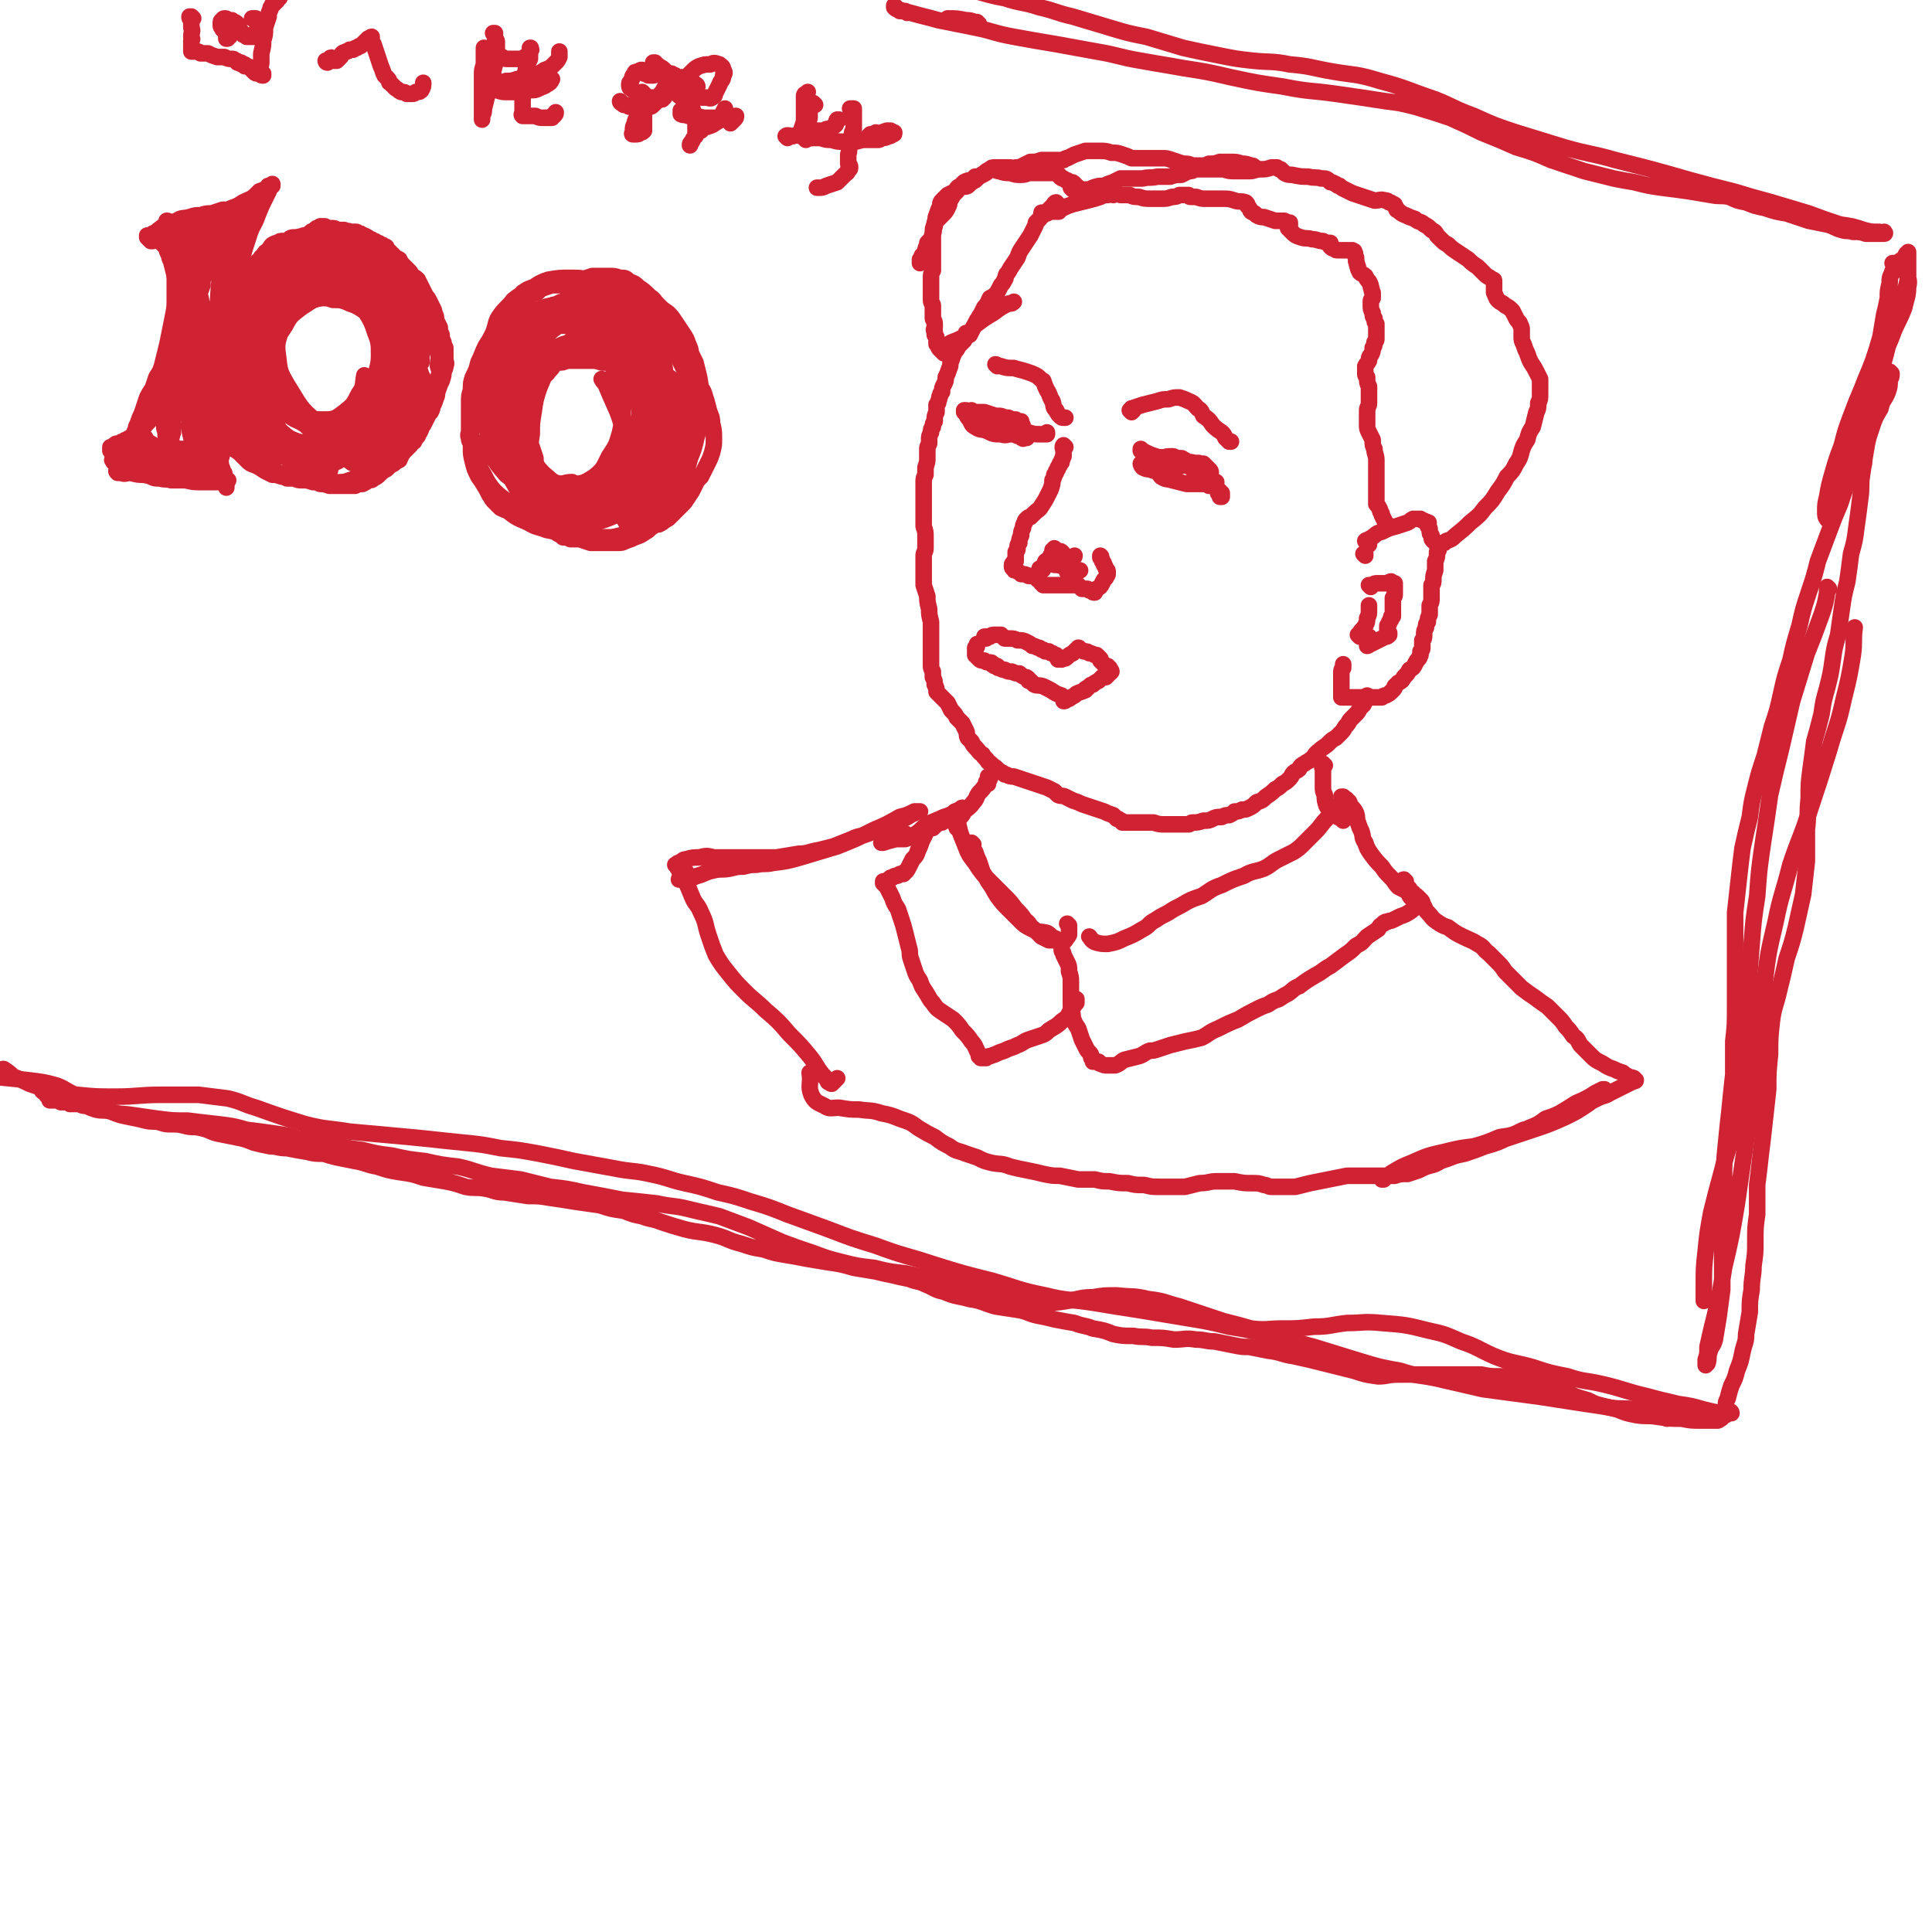 <svg viewBox='0 0 1050 1050' version='1.1' xmlns='http://www.w3.org/2000/svg' xmlns:xlink='http://www.w3.org/1999/xlink'><g fill='none' stroke='#CF2233' stroke-width='9' stroke-linecap='round' stroke-linejoin='round'><path d='M22,589c0,0 -1,-1 -1,-1 0,0 0,0 0,0 1,1 0,1 0,1 1,1 1,1 1,1 1,1 1,2 1,3 1,1 1,0 2,1 0,1 0,1 1,2 1,1 1,1 1,2 1,0 1,0 1,0 0,0 0,0 1,0 0,0 0,0 0,0 0,0 0,0 1,0 0,0 0,0 0,0 1,0 1,0 1,0 1,0 1,0 2,1 2,0 2,0 3,0 1,0 1,0 2,1 1,0 1,0 2,0 1,0 1,0 3,0 2,1 2,1 4,1 2,1 2,1 5,2 4,1 4,0 8,1 5,2 5,2 10,3 5,1 5,1 9,2 4,1 4,0 8,1 3,1 3,1 6,1 4,0 4,0 8,1 4,1 4,0 8,1 5,1 5,2 9,3 5,1 5,1 10,2 5,1 5,1 10,3 4,1 4,1 9,2 4,0 4,1 9,1 5,1 5,1 11,2 4,1 4,1 9,1 3,1 3,1 7,2 5,1 5,1 10,2 6,1 6,2 12,3 6,2 6,2 12,3 7,1 7,1 13,3 6,1 6,1 12,2 5,1 5,1 11,3 5,1 5,0 11,1 5,1 5,2 10,2 6,1 7,1 13,2 6,0 6,0 12,1 7,1 7,1 13,2 7,1 7,1 14,2 6,2 6,2 13,3 5,2 5,2 10,3 5,2 5,1 10,3 6,2 6,2 13,4 8,2 8,1 16,3 8,2 7,3 15,5 6,2 6,2 12,3 6,2 6,2 12,3 6,1 6,1 11,2 6,1 6,1 12,2 7,1 7,1 14,3 6,1 6,1 12,2 4,1 4,1 9,2 4,1 4,1 9,2 5,2 5,1 9,3 5,2 5,3 10,4 7,3 7,2 14,4 7,1 7,2 14,4 6,1 7,1 13,2 5,1 5,2 10,3 5,1 5,1 9,2 5,1 5,1 11,2 5,2 5,1 10,3 6,1 6,1 11,3 5,1 5,1 11,1 5,1 5,0 10,1 6,0 6,0 12,1 6,0 6,-1 12,0 5,0 5,1 10,1 5,1 5,1 10,2 5,1 5,1 9,1 5,1 5,1 10,2 8,1 7,2 14,3 9,2 9,2 17,4 8,2 8,2 16,4 6,2 6,2 13,3 5,0 5,-1 11,-1 4,0 4,0 8,0 6,0 6,0 12,0 6,0 6,0 13,0 6,0 6,0 12,0 5,1 5,1 11,1 5,1 5,1 11,1 5,1 5,1 11,2 6,2 6,3 12,5 6,3 6,3 13,5 4,2 4,2 8,3 4,1 4,1 8,2 5,2 5,2 10,3 6,1 6,0 12,1 7,1 7,1 13,1 5,1 5,1 11,1 3,0 3,0 6,0 1,0 1,0 2,0 1,0 1,0 2,-1 1,0 1,-1 1,-1 1,-1 1,-1 2,-1 0,0 0,0 1,-1 1,0 1,0 1,0 0,0 0,0 1,0 0,0 0,0 0,0 0,0 0,0 0,0 0,0 0,0 0,0 0,0 -1,-1 -1,-1 0,0 1,0 1,1 0,0 0,0 0,0 0,0 0,-1 -1,-1 0,0 1,1 0,1 0,0 0,0 -1,0 -2,0 -2,0 -4,0 -5,-1 -5,-1 -9,-2 -7,-2 -7,-2 -14,-3 -8,-2 -9,-2 -16,-4 -13,-3 -13,-4 -26,-7 -9,-2 -9,-1 -18,-4 -10,-2 -10,-2 -19,-5 -11,-3 -11,-2 -21,-6 -9,-4 -9,-5 -18,-8 -9,-4 -9,-4 -18,-6 -12,-3 -12,-3 -25,-4 -10,-1 -10,0 -19,0 -9,1 -9,2 -18,2 -9,1 -9,1 -17,1 -8,0 -9,1 -17,0 -7,-2 -7,-2 -15,-4 -12,-4 -12,-4 -24,-8 -8,-2 -8,-3 -17,-4 -8,-2 -8,-1 -17,-2 -7,0 -7,0 -13,1 -7,0 -7,1 -14,2 -6,1 -7,1 -13,1 -6,-1 -6,0 -12,-2 -7,-1 -7,-1 -13,-3 -8,-2 -8,-3 -15,-4 -9,-2 -9,-2 -17,-4 -9,-1 -9,-1 -18,-3 -9,-1 -9,-1 -17,-3 -9,-1 -9,-1 -17,-3 -8,-2 -8,-2 -16,-5 -9,-3 -9,-3 -17,-6 -9,-4 -9,-4 -18,-8 -8,-3 -8,-3 -16,-6 -8,-2 -9,-2 -17,-4 -8,-2 -8,-1 -17,-3 -9,-1 -9,-1 -19,-2 -10,-2 -10,-2 -21,-4 -9,-2 -9,-2 -18,-3 -8,-2 -8,-2 -16,-4 -8,-1 -8,-1 -16,-2 -9,-2 -9,-3 -18,-5 -9,-1 -9,-1 -18,-3 -9,-1 -9,-1 -18,-3 -8,-1 -8,-1 -16,-3 -8,-1 -8,-1 -15,-3 -5,-1 -5,0 -9,-1 -5,-1 -5,-1 -11,-2 -6,-2 -6,-2 -13,-3 -7,-1 -7,-1 -15,-2 -7,-2 -7,-2 -15,-3 -9,-1 -9,-1 -17,-2 -8,0 -8,0 -16,-1 -7,-1 -7,-1 -14,-2 -6,-1 -6,0 -12,-2 -5,-2 -5,-2 -10,-4 -5,-2 -5,-2 -9,-5 -5,-2 -5,-3 -10,-5 -7,-2 -8,-2 -16,-3 -10,-1 -10,-1 -20,-2 -4,0 -4,0 -7,-1 '/><path d='M1028,203c0,0 -1,-1 -1,-1 0,0 0,1 1,1 0,2 0,2 -1,3 0,4 0,4 -1,7 -2,5 -3,4 -4,9 -3,5 -3,5 -5,11 -2,6 -2,6 -3,12 -1,6 -1,6 -2,13 -1,6 0,6 -1,13 -1,8 -1,8 -2,15 -1,8 -1,8 -3,15 -1,8 -1,8 -2,15 -2,8 -2,8 -3,15 -1,7 -1,7 -2,14 -2,7 -2,7 -3,14 -1,7 -1,7 -3,15 -2,7 -2,7 -3,14 -2,8 -2,8 -4,15 -1,8 -1,8 -2,15 -1,8 -1,8 -1,16 -1,9 0,9 -1,17 0,9 0,9 0,17 -1,9 -1,9 -2,18 -2,9 -2,9 -4,18 -2,8 -2,8 -5,17 -2,9 -2,9 -4,17 -2,9 -3,9 -4,17 -1,9 -1,9 -1,18 -1,10 -1,10 -1,19 -1,9 -1,9 -2,18 -1,9 -1,9 -2,17 -1,9 -1,9 -2,17 0,8 0,8 0,16 -1,7 -1,7 -1,15 0,6 0,6 -1,13 0,6 -1,6 -1,13 -1,6 -1,6 -1,12 -1,6 -1,6 -2,12 0,5 -1,5 -2,10 -1,5 -1,5 -3,10 -1,4 -1,4 -3,8 -1,3 -1,3 -2,7 -1,2 -1,2 -1,4 0,1 0,1 0,2 '/><path d='M1017,206c0,-1 -1,-1 -1,-1 0,0 0,0 1,0 0,2 0,2 0,5 -1,5 -1,5 -1,10 -1,7 0,7 -1,14 -1,7 -1,7 -2,15 0,1 0,1 0,3 '/><path d='M994,320c0,0 -1,-1 -1,-1 0,1 0,1 0,3 -1,6 -1,6 -3,12 -4,11 -4,11 -8,21 -4,13 -4,13 -8,26 -3,13 -3,13 -6,26 -3,12 -3,12 -6,25 -2,14 -2,14 -4,27 -2,14 -2,14 -3,28 -2,13 -2,13 -3,26 -1,13 -1,13 -2,26 -1,12 0,12 -1,24 -1,12 -1,12 -3,24 -1,13 -1,13 -4,25 -2,12 -3,12 -6,24 -3,11 -3,11 -6,23 -2,11 -2,11 -3,21 -1,9 -1,9 -1,19 0,4 0,4 0,8 '/><path d='M532,13c0,0 -1,0 -1,-1 -1,0 -1,0 -1,0 -3,-1 -3,-1 -5,-1 -5,-1 -5,-1 -10,-1 '/><path d='M493,7c0,0 0,0 -1,-1 -1,0 -1,0 -3,0 -1,-1 -1,-1 -2,-2 -1,0 -1,0 -1,-1 0,0 0,0 0,0 0,1 0,1 0,1 1,1 1,1 2,1 3,1 3,1 7,2 7,2 8,2 15,4 10,2 10,2 20,4 10,2 10,3 21,5 11,2 11,2 23,4 11,2 11,2 22,4 12,2 12,3 24,5 11,2 12,2 23,4 13,2 13,2 26,5 14,3 14,3 28,5 15,3 15,2 29,4 14,2 14,2 27,4 8,1 8,1 16,3 10,3 10,3 19,6 9,4 9,4 17,8 10,4 10,4 19,8 10,3 10,3 19,7 9,3 9,3 18,6 8,2 8,2 16,4 5,1 5,1 11,2 8,2 8,2 15,3 8,1 8,1 15,2 6,1 6,1 12,2 5,1 5,0 10,1 4,2 4,2 9,3 5,2 5,2 10,3 6,2 6,2 12,3 6,2 6,2 12,4 5,1 5,1 10,2 4,1 4,2 8,3 3,1 3,0 6,1 4,0 4,0 7,1 3,0 3,0 5,0 2,0 2,0 3,0 1,0 1,0 2,0 0,0 0,0 0,0 0,0 0,0 0,0 0,0 0,-1 0,-1 -1,0 0,0 0,1 0,0 0,0 0,0 1,0 0,-1 0,-1 0,0 0,0 0,1 0,0 0,0 0,0 -1,0 -1,0 -1,0 -1,-1 -1,-1 -2,-1 -4,0 -4,0 -8,-1 -6,-2 -6,-2 -13,-3 -9,-3 -9,-3 -17,-6 -10,-3 -10,-3 -20,-6 -11,-3 -11,-3 -21,-6 -12,-3 -12,-3 -23,-6 -21,-6 -21,-6 -41,-11 -14,-4 -14,-3 -28,-7 -13,-4 -13,-4 -26,-8 -12,-4 -12,-4 -23,-9 -11,-4 -11,-5 -21,-9 -15,-5 -15,-6 -30,-10 -13,-4 -13,-3 -25,-5 -12,-2 -12,-3 -24,-4 -10,-2 -10,-1 -20,-2 -9,-1 -9,-1 -19,-3 -10,-2 -10,-2 -19,-4 -10,-3 -10,-3 -20,-6 -10,-2 -10,-2 -20,-5 -10,-3 -10,-3 -20,-6 -9,-2 -9,-3 -18,-5 -9,-3 -10,-2 -19,-5 -11,-2 -11,-3 -21,-5 -11,-2 -11,-2 -22,-4 -10,-1 -10,-2 -20,-3 -8,-1 -9,-1 -17,-1 -8,0 -8,1 -15,2 -6,0 -6,0 -12,0 -5,0 -5,0 -9,-1 -4,-1 -4,-2 -7,-4 -1,-1 -1,-1 -2,-2 '/><path d='M1030,144c-1,0 -1,-1 -1,-1 -1,0 0,0 0,0 1,0 1,0 2,0 1,1 2,0 3,1 2,1 2,2 2,4 1,4 2,4 1,8 0,5 -1,6 -2,11 -3,8 -4,8 -7,16 -4,10 -5,10 -9,19 -5,11 -5,11 -9,22 -4,10 -4,10 -7,20 -2,9 -2,9 -4,18 -1,6 -1,6 -2,13 -1,3 -1,3 -3,6 0,1 -1,2 -1,1 -1,-1 -1,-2 -1,-4 0,-4 0,-4 1,-8 1,-6 1,-6 3,-13 2,-7 2,-7 5,-15 2,-8 2,-8 5,-16 3,-8 3,-8 6,-15 3,-8 3,-7 6,-15 2,-6 2,-6 4,-13 1,-6 1,-6 2,-12 1,-4 1,-4 2,-9 0,-4 0,-4 1,-8 0,-3 0,-3 1,-5 1,-3 1,-3 3,-5 1,-2 1,-2 3,-3 1,-1 1,-1 2,-3 1,0 0,0 1,-1 0,0 0,0 0,0 0,1 0,1 0,2 0,2 0,2 0,4 0,4 0,4 0,8 -1,5 -1,5 -3,10 -1,6 -1,6 -3,12 -2,8 -2,8 -5,15 -2,8 -2,8 -5,17 -2,8 -2,8 -4,17 -3,9 -3,9 -5,18 -3,8 -3,8 -6,17 -3,8 -3,8 -6,17 -3,7 -3,7 -6,15 -3,8 -3,8 -6,16 -2,8 -2,8 -5,17 -3,9 -3,9 -5,18 -3,10 -3,10 -5,19 -3,9 -3,9 -5,18 -2,9 -2,9 -5,18 -2,8 -2,8 -4,16 -3,9 -3,9 -5,17 -2,8 -2,8 -3,16 -2,8 -2,8 -4,17 -1,8 -1,8 -2,17 -1,9 -1,9 -2,18 0,8 0,8 0,16 0,9 0,9 0,18 0,8 0,8 0,17 0,10 0,10 -1,19 0,9 0,9 0,18 -1,9 -1,9 -2,19 -1,9 -1,9 -2,19 -1,10 -1,10 -1,20 -1,11 -1,11 -1,23 0,10 0,10 0,19 0,9 0,9 0,17 -1,7 -1,8 -2,15 -1,6 -1,6 -2,12 -1,4 -2,3 -3,7 -1,3 0,3 -1,6 0,0 0,0 -1,1 0,0 0,0 0,0 0,0 0,0 0,0 0,-1 0,-1 0,-3 1,-3 1,-3 1,-7 2,-9 2,-9 4,-17 3,-13 3,-13 5,-26 4,-17 4,-17 7,-35 3,-21 3,-21 6,-41 3,-21 3,-21 5,-42 2,-18 2,-18 4,-37 2,-16 2,-16 6,-33 3,-15 4,-15 8,-31 5,-15 6,-15 11,-31 5,-15 5,-15 10,-31 4,-14 5,-14 8,-28 3,-12 3,-12 5,-24 1,-7 0,-8 1,-15 '/><path d='M3,582c-1,0 -1,-1 -1,-1 -1,0 0,0 0,0 0,0 0,0 0,0 3,2 3,2 5,4 5,2 5,2 9,4 6,2 6,2 11,4 7,2 8,2 15,2 10,1 10,1 21,1 12,0 12,-1 25,-1 10,0 10,0 20,0 8,1 8,1 16,2 8,2 8,3 15,5 14,5 14,5 27,9 12,3 12,2 24,4 11,1 11,1 22,2 11,1 11,1 21,2 9,1 9,1 19,2 10,1 10,1 20,3 10,1 10,1 21,3 10,2 10,2 19,4 11,2 11,2 22,4 10,2 10,1 19,3 10,2 10,3 19,5 9,2 9,2 18,5 9,2 9,2 18,5 10,3 10,3 20,7 11,4 11,4 22,8 13,5 13,5 26,9 16,6 16,5 31,10 16,5 16,5 32,9 14,4 14,5 29,8 12,3 13,2 26,4 12,2 12,2 25,4 12,2 12,2 24,4 12,2 13,2 25,5 12,2 12,2 23,5 12,3 12,3 23,6 13,4 13,4 26,8 10,3 10,3 21,5 9,3 9,2 19,4 13,3 13,3 26,6 15,2 15,2 30,4 13,2 13,2 26,4 7,1 7,1 13,2 7,1 7,0 14,1 6,1 6,1 11,2 3,1 3,1 6,2 0,0 0,0 0,1 '/><path d='M105,127c0,0 -1,-1 -1,-1 0,0 0,0 0,0 0,1 -1,1 -1,2 -2,1 -2,1 -3,2 0,1 -1,1 -1,1 0,0 0,0 0,0 1,0 1,-1 1,-1 0,0 0,0 0,1 0,0 0,0 0,0 0,1 1,1 1,1 0,0 0,0 1,0 0,0 0,0 1,0 0,0 0,0 0,0 0,0 0,0 0,0 0,0 0,0 1,0 0,0 0,0 1,0 1,0 1,0 1,0 2,0 2,0 4,-1 2,-1 2,-1 5,-1 3,-1 3,-1 5,-2 3,-1 3,-1 5,-1 1,-1 1,-1 3,-1 1,0 1,0 2,-1 1,0 1,0 3,-1 1,0 1,0 2,-2 1,-1 2,-1 2,-2 1,-1 1,-1 1,-2 0,0 0,0 0,0 0,-1 -1,0 -1,0 -1,0 -1,-1 -1,0 0,0 -1,0 -1,0 0,0 1,0 1,0 0,1 0,1 1,1 0,1 0,1 0,1 0,0 0,0 0,1 0,0 0,0 0,0 -1,0 -1,0 -1,0 -1,0 -1,0 -2,0 0,0 0,0 -1,0 -1,0 -1,0 -2,0 -2,1 -2,1 -5,2 -3,1 -3,1 -7,2 -3,1 -3,1 -6,2 -2,1 -2,1 -4,2 -1,1 -1,1 -2,2 0,0 0,0 0,0 0,0 0,0 0,0 0,0 0,0 -1,0 0,0 0,0 0,0 -2,0 -2,0 -3,0 -3,0 -3,0 -5,0 -3,0 -3,0 -7,0 -2,0 -2,0 -5,0 -1,-1 -1,-1 -3,-1 -1,0 -1,0 -2,0 -1,-1 -1,-1 -1,-1 0,0 0,-1 0,-1 1,0 1,0 2,0 1,-1 1,0 1,-1 1,0 1,0 1,0 0,0 0,0 0,0 0,1 0,1 0,1 0,0 0,0 0,0 0,1 0,1 0,1 1,1 1,1 1,1 2,0 2,0 4,0 2,0 2,0 5,1 3,0 3,0 6,1 2,0 2,0 4,0 2,0 2,0 3,-1 3,-1 3,-2 5,-4 4,-2 4,-2 7,-4 4,-3 4,-3 7,-5 2,-2 2,-2 3,-4 2,-2 2,-2 4,-3 1,-1 1,-1 2,-2 1,-1 1,-1 2,-1 0,0 0,0 1,-1 0,0 0,0 0,0 0,1 0,1 0,1 0,0 0,0 0,1 0,0 0,0 0,0 0,0 0,1 0,1 0,0 0,0 -1,0 0,1 0,1 0,1 -1,0 -1,0 -1,1 -1,0 -1,0 -1,0 0,0 0,0 0,0 0,0 0,0 0,1 -1,1 -1,1 -1,2 -1,2 -1,2 -3,4 -1,3 -1,3 -2,5 -1,2 -1,2 -2,4 0,1 0,1 -1,2 0,1 0,1 0,2 0,2 0,2 0,3 0,2 0,2 0,5 0,2 0,2 0,5 0,2 0,2 0,4 0,2 0,2 0,4 0,3 0,3 -1,5 -1,3 -1,2 -1,5 -1,2 -1,2 -2,5 -1,2 -1,2 -2,5 -1,2 -1,2 -1,5 -1,2 -1,2 -2,5 0,2 0,2 -1,5 -1,3 -1,3 -2,6 0,2 0,2 -1,3 0,2 -1,2 -1,4 0,1 0,1 0,3 -1,2 -1,2 -1,3 0,3 0,3 -1,5 0,3 0,3 0,5 -1,2 -1,2 -1,3 0,2 0,2 0,3 -1,1 0,1 -1,3 0,2 0,2 0,4 -1,3 0,3 -1,5 -1,3 -1,3 -2,5 -1,1 -1,1 -1,3 0,0 0,1 0,1 0,0 0,0 1,-1 0,0 0,0 1,-1 0,-1 0,-1 0,-2 1,-3 1,-3 2,-6 1,-4 1,-4 2,-9 1,-5 1,-5 2,-10 1,-5 1,-5 3,-9 1,-6 1,-6 2,-11 1,-6 1,-6 3,-12 1,-7 1,-7 2,-14 2,-7 1,-7 2,-14 1,-6 1,-6 2,-12 1,-4 1,-4 2,-9 1,-3 1,-3 3,-7 1,-4 2,-4 4,-8 2,-4 2,-4 5,-8 1,-3 1,-3 4,-6 1,-1 1,-1 2,-3 1,-1 1,-1 2,-1 0,0 0,-1 0,-1 0,1 0,1 0,1 -1,0 -1,0 -1,1 -1,1 -1,1 -1,2 -1,2 -1,2 -2,4 -2,4 -2,4 -4,9 -2,6 -3,5 -5,12 -2,6 -2,6 -4,13 -2,7 -2,7 -3,13 -1,6 -1,6 -2,12 -1,6 -1,6 -2,11 -1,5 -1,5 -3,9 -1,5 -1,5 -3,9 -2,5 -2,4 -4,9 -2,4 -2,4 -4,9 -1,2 -1,2 -2,5 0,1 0,1 0,2 0,0 0,0 0,0 0,-1 0,-1 1,-2 0,0 0,0 0,-1 0,0 0,0 0,-1 0,-1 0,-1 1,-1 0,-2 0,-2 1,-3 1,-3 1,-3 2,-6 2,-3 2,-3 4,-6 2,-4 2,-4 4,-8 '/><path d='M101,126c-1,0 -1,-1 -1,-1 -1,0 0,0 0,0 0,0 0,0 -1,1 -1,1 0,1 -1,2 -1,1 -1,1 -3,2 0,0 0,0 -1,0 0,0 0,0 0,0 1,-1 1,-1 2,-1 1,0 1,0 1,0 1,1 1,1 1,1 0,0 0,0 0,1 0,0 0,0 0,0 0,0 0,0 0,0 1,0 1,0 1,1 0,0 1,0 1,0 1,0 1,0 1,1 1,1 1,1 2,2 0,1 0,1 1,2 0,2 0,2 0,4 1,2 1,2 1,4 0,3 0,3 0,5 0,3 0,3 0,5 0,2 0,2 0,3 0,1 0,1 0,2 0,1 0,1 0,1 0,1 0,1 0,2 0,2 0,2 0,4 0,3 0,3 0,6 0,3 0,3 -1,6 0,4 0,4 0,7 -1,4 -1,4 -2,7 -1,3 -1,3 -2,7 -1,3 -1,3 -2,7 -1,3 -1,3 -1,7 -1,4 -1,4 -2,8 0,3 0,3 -1,7 0,3 0,3 0,6 -1,1 0,1 -1,3 0,0 0,0 0,1 0,0 0,0 0,1 0,0 0,0 0,0 -1,0 -1,0 -1,0 0,0 0,0 0,-1 0,-1 0,-1 0,-2 0,-2 0,-2 0,-3 1,-4 1,-4 1,-7 1,-6 0,-6 2,-11 1,-6 1,-6 3,-13 2,-6 2,-6 3,-12 1,-5 2,-5 3,-10 0,-5 0,-5 0,-9 0,-5 0,-5 0,-10 1,-5 1,-5 1,-10 0,-5 0,-5 0,-10 0,-3 0,-3 0,-7 0,-2 0,-2 0,-3 0,-1 0,-1 0,-2 0,0 0,0 0,0 0,0 0,0 0,0 0,0 0,0 0,0 0,0 0,0 0,0 0,0 0,0 0,0 0,0 0,0 0,0 0,0 0,0 0,0 0,0 0,-1 -1,-1 0,0 1,1 1,1 0,0 0,0 0,0 0,0 0,0 0,0 0,0 0,0 0,1 -1,3 -1,3 -1,5 -1,5 -1,5 -2,10 -2,7 -2,6 -3,13 -1,8 -1,8 -2,16 0,6 0,6 0,12 -1,4 0,4 -1,8 -1,6 -1,6 -2,11 -1,5 -1,5 -2,9 -1,3 -1,3 -2,6 0,3 0,3 0,5 0,1 1,0 2,-1 1,-1 1,-1 2,-3 '/><path d='M61,244c-1,0 -1,-1 -1,-1 0,0 0,0 0,0 0,0 0,0 0,0 0,1 0,0 0,0 0,0 0,1 0,1 0,0 0,0 0,1 0,0 0,0 0,0 0,0 0,0 0,-1 0,0 0,0 0,0 1,-1 1,-1 2,-2 1,-1 1,-1 3,-1 1,-1 1,-1 2,-1 1,-1 1,-1 2,-1 1,-1 1,-1 2,-1 2,-1 2,-1 4,-2 2,-2 2,-2 4,-5 3,-3 3,-3 4,-6 2,-4 2,-4 3,-8 2,-3 2,-3 3,-7 2,-4 1,-4 3,-8 1,-3 1,-3 2,-7 1,-3 1,-3 1,-5 1,-3 1,-3 1,-6 1,-3 0,-3 0,-6 0,-3 0,-3 0,-7 0,-4 0,-4 -1,-8 0,-3 0,-3 0,-6 0,-2 0,-2 0,-5 0,-1 0,-1 0,-2 0,0 0,0 0,0 0,0 0,0 0,0 0,-1 0,-1 0,-2 0,0 0,0 0,-1 0,-2 0,-2 0,-3 0,0 0,0 0,-1 0,-1 0,-1 0,-1 -1,0 -1,0 -1,-1 0,-2 0,-2 0,-3 0,-2 0,-2 0,-4 0,-2 0,-2 0,-4 0,0 0,0 0,-1 0,0 0,0 0,0 0,-1 0,-1 0,-1 0,0 0,0 0,0 1,0 1,0 1,0 0,0 0,1 0,1 0,0 0,0 0,0 0,0 0,0 0,0 0,1 0,1 0,2 0,2 0,2 0,4 1,4 1,4 1,7 0,5 0,5 0,9 0,5 0,5 -1,10 0,6 0,6 -1,11 -1,5 -1,5 -2,10 -1,5 -1,5 -2,9 -1,4 -1,4 -2,8 -1,3 -1,3 -3,6 -1,3 -1,3 -2,6 -2,3 -2,3 -3,5 -1,3 -1,3 -2,6 -1,3 -1,3 -2,5 -1,3 -1,3 -2,5 0,1 0,1 -1,3 0,1 0,1 -1,2 0,1 0,1 -1,2 -1,1 -1,1 -2,2 -1,1 -1,1 -2,3 -2,2 -2,2 -3,4 -1,1 -1,1 -2,2 0,1 0,1 0,1 -1,0 0,0 0,0 0,0 0,0 0,0 0,0 0,0 0,-1 0,0 0,0 0,0 0,0 0,0 0,0 0,1 -1,0 -1,0 0,0 0,0 1,0 0,0 0,0 0,0 0,0 0,0 1,0 1,0 1,0 3,0 3,0 3,0 6,0 3,0 3,0 7,0 4,1 4,1 8,1 3,0 3,0 7,0 4,0 4,0 8,0 4,-1 4,-1 8,-1 3,0 3,-1 6,-1 1,0 1,0 3,0 1,0 1,0 1,0 0,0 0,0 0,0 -1,1 -1,1 -1,1 -3,1 -3,1 -5,1 -3,0 -3,0 -7,1 -3,0 -3,0 -6,0 -4,1 -4,0 -7,0 -3,0 -3,0 -6,0 -2,0 -2,0 -5,0 -4,0 -4,0 -7,0 -3,-1 -3,-1 -6,-2 -2,-1 -2,-1 -5,-2 -1,0 -1,-1 -2,-1 0,0 0,0 0,0 2,0 2,0 5,0 3,1 3,1 7,2 4,1 4,1 8,2 3,0 3,1 7,1 2,1 2,1 5,2 3,0 3,0 5,1 2,0 2,0 4,0 1,0 1,0 2,-1 1,0 1,0 1,0 0,-1 -1,-1 -2,-1 -3,-1 -3,0 -6,-1 -4,-1 -4,-1 -9,-2 -4,-1 -4,-1 -9,-2 -3,-1 -3,-1 -6,-3 -1,0 -2,0 -3,-1 0,0 0,0 1,0 3,0 3,0 6,0 4,0 4,0 8,0 5,0 5,0 9,0 4,0 4,0 7,0 2,0 2,0 4,0 1,0 1,0 1,1 0,0 0,0 0,1 -2,0 -3,0 -5,1 -3,0 -3,1 -7,0 -4,0 -4,1 -8,-1 -3,-1 -3,-2 -6,-4 -2,-2 -2,-2 -3,-4 -1,-1 -1,-1 -2,-1 0,0 -1,0 0,0 1,1 1,1 3,3 2,1 2,1 5,3 2,1 3,1 5,2 3,1 3,1 5,2 2,0 2,0 4,1 0,0 1,0 1,0 0,-1 1,-1 0,-1 0,-1 0,-1 -1,-1 -2,-2 -2,-2 -4,-3 -2,-2 -2,-1 -4,-3 -1,-2 -1,-2 -1,-5 -1,-3 -1,-3 0,-6 1,-5 2,-5 3,-9 2,-5 1,-6 3,-11 1,-5 2,-5 3,-11 1,-5 1,-5 2,-10 1,-5 1,-5 2,-9 0,-4 0,-4 1,-8 0,-3 0,-3 1,-6 0,-2 1,-2 2,-4 0,-1 0,-2 1,-2 0,0 0,1 0,2 0,4 0,4 0,8 -1,7 -1,7 -2,15 -1,9 -1,9 -2,18 0,8 0,8 -1,16 0,6 0,6 0,11 0,2 -1,3 0,3 0,0 0,-1 1,-2 1,-4 2,-4 3,-8 3,-10 3,-10 5,-19 3,-11 3,-11 5,-22 2,-13 1,-13 2,-25 1,-11 1,-11 1,-22 0,-5 0,-7 0,-10 0,-1 0,1 0,2 0,6 0,6 0,13 0,10 0,10 -1,19 0,10 0,10 -1,19 -1,8 -2,8 -3,15 -1,5 -1,5 -2,10 -1,4 -1,4 -2,7 -1,2 -1,2 -2,4 0,1 0,1 0,2 0,0 0,-1 0,-2 0,-4 1,-3 1,-7 1,-7 1,-7 2,-13 0,-6 0,-6 0,-12 -1,-5 -1,-5 -1,-10 -1,-5 -1,-4 -2,-9 -1,-4 -1,-4 -1,-8 0,-3 0,-3 0,-7 0,-2 0,-2 0,-5 0,0 0,-1 0,-1 1,2 1,3 0,6 0,6 0,6 -2,12 -1,7 -1,7 -3,14 -1,7 -1,7 -3,13 -1,2 -1,2 -2,5 -1,1 -1,2 -1,1 0,-2 1,-3 1,-6 1,-6 1,-6 3,-12 2,-7 2,-7 4,-13 2,-5 2,-5 4,-10 1,-2 1,-2 2,-5 0,0 0,0 1,-1 0,0 0,0 0,0 0,0 0,0 0,-1 0,-1 0,-1 0,-2 -1,-2 -1,-1 -1,-3 0,-1 0,-1 0,-2 0,0 0,0 0,0 0,0 0,0 0,0 0,1 0,1 0,2 0,1 0,1 1,2 0,0 -1,0 0,0 0,0 0,-1 0,-1 1,-3 1,-3 2,-6 0,-2 0,-2 1,-4 1,-1 1,-1 1,-2 0,-1 0,-1 0,0 0,1 0,2 0,3 -1,4 -1,3 -2,7 -1,3 0,3 -1,7 -1,2 -1,2 -2,5 -1,2 -1,2 -1,5 -1,3 -1,3 -2,5 0,4 0,4 -1,9 0,4 0,4 0,8 0,4 0,4 0,9 1,4 1,4 2,8 1,3 1,3 2,7 1,4 1,4 1,7 1,4 1,4 1,8 0,5 0,5 0,9 0,3 0,3 0,7 0,2 0,2 0,4 0,1 0,1 0,3 1,1 1,1 2,2 0,1 0,1 1,2 1,1 1,1 1,1 0,0 0,0 0,1 0,0 0,0 0,0 0,-1 -1,-1 -1,-1 -1,-1 -1,-1 -3,-2 -1,-1 -1,-1 -2,-2 -2,-2 -2,-2 -3,-4 -1,-2 -1,-2 -1,-5 -1,-5 -1,-5 -1,-9 0,-5 0,-5 0,-10 0,-5 0,-5 0,-10 0,-4 0,-4 0,-7 0,-3 0,-3 0,-5 0,0 0,-1 0,-1 0,0 0,1 0,2 0,2 0,2 0,5 -1,4 -1,4 -1,9 -1,5 -1,5 -1,11 0,5 0,5 0,11 0,5 0,5 1,9 1,4 1,4 3,8 2,4 2,4 4,7 2,3 2,3 5,6 2,2 2,2 3,4 2,1 2,1 3,2 0,1 0,1 0,2 0,0 0,0 0,0 0,0 0,0 0,0 0,-1 0,-1 -1,-2 -2,-4 -2,-4 -4,-7 -2,-6 -2,-6 -5,-11 -2,-5 -2,-5 -5,-11 -1,-4 -1,-4 -3,-7 -1,-2 0,-3 -1,-5 0,0 0,0 -1,0 0,1 0,1 0,3 0,2 0,2 0,5 0,4 0,4 1,8 1,4 1,4 2,8 1,3 2,3 3,6 1,1 1,1 1,3 1,0 1,0 1,0 0,-3 0,-4 0,-7 0,-1 0,-1 0,-3 '/><path d='M92,121c-1,0 -1,-1 -1,-1 -1,0 0,0 0,0 0,1 0,1 0,2 0,3 0,3 -1,5 0,1 0,1 0,3 0,0 0,1 0,1 0,0 0,0 1,0 1,-1 1,-1 1,-2 2,0 2,0 3,-1 2,-1 2,-1 4,-2 2,0 2,0 4,-1 2,-1 2,-1 5,-1 3,-1 3,-1 6,-1 4,-1 4,-1 7,-3 4,-1 4,-1 8,-3 4,-3 3,-3 6,-6 3,-2 3,-2 6,-5 1,-1 1,-2 3,-3 1,-1 1,0 2,-1 0,0 0,0 0,0 0,0 0,0 0,0 0,0 0,0 0,0 1,0 0,-1 0,-1 -1,0 0,1 -1,1 -2,2 -2,1 -4,2 -2,2 -2,2 -4,4 -3,1 -3,1 -5,2 -3,2 -3,2 -6,3 -2,1 -2,1 -5,1 -3,1 -3,1 -6,2 -3,0 -3,0 -6,1 -3,0 -3,0 -6,1 -4,1 -4,0 -7,2 -3,1 -3,1 -5,2 -3,1 -2,1 -5,3 -1,1 -1,1 -3,2 0,1 0,1 -1,1 0,0 0,0 0,0 0,0 0,0 0,0 1,-1 1,-1 2,-1 2,-1 2,-1 5,-2 2,0 2,0 5,-1 3,0 3,0 6,0 3,0 3,0 6,0 3,0 3,0 6,0 4,-1 4,-1 7,-2 3,-2 3,-2 6,-4 2,-2 2,-2 5,-4 1,-1 1,-1 2,-2 1,-1 2,-1 3,-2 1,0 1,0 2,0 0,0 0,0 1,0 0,0 0,0 0,0 0,0 0,0 0,0 1,0 0,-1 0,-1 -1,0 0,1 -1,1 -2,1 -2,1 -4,2 -3,1 -3,1 -6,3 -4,2 -4,1 -8,3 -4,1 -4,2 -7,3 -3,2 -3,2 -6,3 -3,1 -3,1 -5,1 -2,1 -2,1 -4,1 -2,1 -2,1 -4,1 -2,1 -2,1 -3,1 -2,1 -2,1 -4,2 -1,0 -1,0 -3,1 0,0 0,0 -1,0 0,0 0,0 0,0 0,0 0,0 0,0 0,-1 0,-1 1,-1 0,0 0,0 0,0 1,0 1,0 2,-1 0,0 0,0 1,0 0,0 0,0 1,0 0,0 0,0 0,0 0,0 0,0 0,1 1,0 1,0 1,0 1,1 1,1 2,1 1,1 1,1 2,2 1,1 1,1 2,2 1,1 1,1 1,2 1,1 1,1 1,2 1,1 1,1 1,2 0,2 0,2 0,4 1,2 1,2 1,5 0,4 0,4 0,7 0,4 0,4 -1,7 0,3 0,3 0,5 0,1 0,1 0,3 0,0 0,0 0,0 0,0 0,0 0,0 0,1 0,0 0,0 -1,0 0,0 0,0 0,-2 0,-2 0,-4 0,-4 0,-4 0,-8 1,-5 1,-5 1,-10 0,-4 0,-4 0,-9 0,-3 0,-3 0,-6 0,-2 0,-2 0,-4 0,-1 0,-1 0,-2 0,0 0,0 0,0 0,0 0,0 0,0 0,0 0,1 -1,1 0,0 0,0 0,0 -1,0 0,0 -1,0 0,0 0,0 0,0 0,0 0,0 0,0 0,0 0,0 0,0 0,0 0,0 0,0 -1,0 -1,0 -1,0 0,-1 0,-1 0,-1 -1,-1 -1,-1 -2,-2 -1,0 -1,0 -2,0 -1,0 -1,-1 -2,0 -1,0 -1,0 -1,1 -1,1 0,1 0,3 0,2 1,2 2,3 1,3 1,3 2,5 2,3 2,3 4,5 2,2 2,2 3,5 2,2 2,2 3,4 1,3 1,3 2,5 1,2 1,2 2,4 0,1 0,1 0,2 0,1 1,1 0,2 0,0 0,0 0,0 -1,0 -1,0 -2,0 -1,-1 -1,-1 -2,-3 -1,-2 -1,-2 -2,-4 -2,-4 -2,-4 -3,-7 -1,-4 0,-4 -1,-8 -1,-3 -1,-3 -2,-6 -1,-2 0,-2 -1,-4 0,0 0,0 -1,-1 0,0 0,0 0,0 0,1 0,1 0,1 0,1 0,1 0,1 0,1 0,1 0,3 0,2 0,2 1,4 1,4 1,4 2,8 1,3 1,3 2,6 1,3 1,3 2,6 1,1 1,1 2,2 0,1 0,1 0,1 0,0 0,0 0,0 0,-2 0,-2 0,-4 0,-3 0,-3 0,-6 0,-4 0,-4 -1,-8 -1,-3 -1,-3 -2,-6 0,-2 0,-2 -1,-4 0,0 0,0 0,-1 0,0 0,0 0,0 0,1 0,1 0,1 0,1 0,1 0,2 0,3 0,3 1,5 0,5 0,5 1,9 1,5 1,5 2,9 0,5 0,5 1,10 0,6 0,6 0,12 0,6 0,6 0,12 0,6 0,6 -1,12 0,4 0,4 0,9 0,2 0,2 0,4 0,0 0,1 0,0 0,0 0,-1 0,-2 0,-2 0,-2 0,-5 0,-4 0,-4 0,-8 0,-6 0,-6 1,-12 0,-6 0,-6 1,-12 0,-5 0,-5 0,-10 0,-3 0,-3 0,-5 0,-1 0,-2 0,-1 0,1 -1,2 0,4 0,5 0,5 0,9 0,7 0,7 0,13 1,8 1,8 1,15 1,8 1,8 1,15 1,6 1,6 1,12 1,3 1,3 2,6 0,1 0,2 1,3 1,0 1,0 1,0 1,-1 1,-1 1,-2 1,-2 1,-2 1,-5 0,-4 0,-4 0,-9 -1,-6 0,-6 -1,-12 -1,-6 -1,-6 -2,-12 0,-4 0,-4 -1,-8 0,-1 0,-2 0,-2 0,0 0,0 0,0 1,4 1,4 1,7 1,5 1,5 2,10 1,6 1,6 2,13 1,6 1,6 2,12 1,5 1,5 2,10 1,4 1,4 3,7 0,2 1,2 1,4 1,1 1,1 1,2 0,0 0,0 0,0 0,0 0,0 -1,0 -1,-1 0,-2 -1,-3 -2,-4 -2,-4 -3,-8 -2,-6 -2,-6 -4,-12 -1,-7 -1,-7 -2,-14 -1,-5 -1,-5 -2,-11 0,-4 0,-4 0,-7 0,-2 0,-2 0,-3 0,-1 0,-1 0,-1 0,0 0,0 0,0 0,1 0,1 0,3 0,3 0,3 1,6 0,6 0,6 0,12 1,7 1,7 1,14 1,6 1,6 1,13 1,4 1,4 1,8 1,2 0,2 1,3 0,0 1,0 1,0 1,-2 1,-2 2,-4 1,-5 1,-5 2,-9 1,-7 2,-7 2,-13 1,-7 1,-7 1,-14 0,-7 0,-7 -1,-14 0,-4 0,-4 -1,-9 0,-2 -1,-2 -1,-4 0,-1 0,-2 0,-2 -1,0 -1,1 -1,2 -1,3 -1,3 -1,7 0,4 0,4 0,9 0,7 0,7 0,13 -1,6 0,6 0,12 0,5 0,5 0,10 0,3 -1,3 0,6 0,1 -1,1 0,2 0,1 0,1 1,1 1,-1 1,-1 2,-2 1,-3 1,-3 2,-6 1,-4 1,-4 1,-9 0,-5 1,-5 -1,-10 -1,-6 -1,-6 -3,-11 -3,-5 -3,-5 -5,-10 -2,-3 -2,-3 -3,-6 -1,-1 -1,-1 -2,-2 0,0 0,0 0,0 0,2 0,2 0,4 0,5 0,5 1,10 1,6 1,6 2,13 0,5 0,5 1,11 1,5 1,5 2,9 1,3 1,3 2,6 0,2 0,3 1,5 0,1 1,1 1,3 1,1 1,1 1,2 0,0 0,0 0,1 0,0 0,0 0,0 0,-1 -1,0 -1,-1 0,0 0,0 -1,-1 -1,0 -1,0 -2,-1 -1,-1 -1,-1 -2,-1 -1,-1 -1,-1 -3,-1 -1,0 -1,0 -2,0 -2,0 -2,0 -3,0 -2,0 -2,0 -3,-1 -1,0 -1,0 -2,-1 0,-1 -1,-1 0,-1 0,-1 0,-1 0,-1 '/><path d='M75,253c0,0 0,-1 -1,-1 0,0 1,0 1,0 0,1 0,0 -1,0 0,0 0,0 -1,0 0,0 0,0 0,0 0,1 0,1 0,1 2,2 2,2 4,3 2,1 2,2 5,3 2,1 2,1 5,1 3,1 3,0 6,1 4,0 4,0 8,0 4,1 4,1 9,1 4,0 4,0 8,0 2,0 2,0 4,-1 1,0 2,0 2,0 0,0 0,0 -1,0 -2,-1 -2,0 -4,-1 -4,-1 -4,-1 -7,-2 -5,-1 -5,-1 -9,-2 -5,-1 -4,-1 -9,-2 -4,-1 -4,-1 -8,-1 -3,-1 -3,0 -6,-1 -2,0 -2,0 -5,0 -1,0 -1,0 -3,0 0,0 0,1 -1,0 0,0 0,0 0,0 1,0 1,0 2,0 3,0 3,0 6,0 3,1 3,1 6,2 4,1 4,1 8,3 4,1 4,1 8,3 3,1 3,1 5,1 2,1 2,0 4,1 0,0 0,0 1,0 0,0 0,0 -1,0 -2,-1 -2,0 -4,-1 -4,0 -4,0 -8,-1 -5,0 -5,0 -10,-1 -5,0 -5,0 -10,-1 -3,0 -3,0 -7,-1 -3,0 -3,1 -5,0 -1,0 -2,0 -2,0 -1,-1 -1,-1 0,-2 1,-3 1,-3 3,-5 '/><path d='M139,162c0,0 -1,-1 -1,-1 0,0 1,1 1,1 0,0 0,0 0,0 0,-1 0,-1 0,-1 0,0 0,0 0,-1 0,0 0,0 0,-1 0,0 0,0 0,0 0,0 0,0 0,0 0,0 0,0 0,0 1,0 1,0 2,0 1,-1 1,-1 1,-2 1,-1 1,-1 2,-2 1,-2 1,-2 1,-3 1,-2 1,-2 1,-3 1,-1 1,-1 1,-1 0,0 0,0 1,-1 0,0 0,0 1,0 0,0 0,0 1,0 1,-1 1,-1 2,-2 1,-1 1,-1 2,-2 1,-1 0,-1 1,-1 1,-1 1,-1 2,-2 0,0 0,0 1,0 1,0 1,0 1,-1 1,0 1,0 2,0 1,-1 1,-1 2,-1 1,0 1,0 2,-1 1,0 1,0 2,-1 1,0 1,0 2,0 0,0 0,0 1,0 1,0 1,0 2,0 1,0 1,0 3,0 1,0 1,0 2,0 1,0 1,0 2,0 0,0 0,0 1,0 1,0 1,0 2,0 1,0 1,0 1,0 1,0 1,0 2,0 1,0 1,0 1,0 2,0 2,0 3,0 1,0 1,0 2,0 1,0 1,0 2,0 1,-1 1,-1 3,-1 1,0 1,0 3,0 1,0 1,0 2,1 2,0 2,0 3,1 1,0 1,0 2,1 2,1 1,1 3,2 1,0 1,0 2,1 2,1 2,1 4,2 2,1 2,1 3,2 2,1 2,1 4,2 1,1 1,1 2,3 2,1 2,1 3,2 1,2 1,2 2,4 1,2 1,2 2,4 1,2 1,1 2,3 1,2 1,2 2,4 1,2 1,2 1,3 1,2 1,2 1,4 1,2 1,2 2,4 0,2 0,2 1,4 0,2 0,2 1,4 0,1 0,1 1,3 0,1 0,1 0,3 0,1 0,1 0,3 0,2 1,2 0,4 0,1 0,1 -1,3 0,2 0,2 -1,5 -1,2 -1,2 -2,5 -1,2 0,2 -1,4 -1,3 -1,3 -2,5 -1,2 -1,2 -2,4 -1,2 -1,2 -2,4 -1,2 -1,2 -2,3 0,1 0,1 -1,3 -1,1 -1,1 -1,2 -1,1 -1,1 -2,2 -1,1 -1,1 -2,3 -2,2 -2,2 -3,3 -2,2 -2,3 -3,5 -2,1 -2,1 -3,2 -2,1 -2,1 -4,3 -2,1 -2,1 -4,3 -1,1 -1,1 -3,2 -1,1 -1,1 -3,1 -1,1 -1,1 -3,2 -2,0 -2,0 -4,1 -2,0 -2,0 -4,0 -2,0 -2,0 -5,0 -2,0 -2,0 -5,0 -3,-1 -3,-1 -5,-1 -2,-1 -2,-1 -4,-1 -3,-1 -3,-1 -5,-1 -3,0 -3,0 -5,-1 -2,0 -2,0 -4,0 -2,-1 -2,-1 -3,-1 -3,-1 -3,-1 -5,-1 -2,-1 -2,-1 -4,-2 -3,-2 -3,-2 -5,-3 -3,-1 -3,-1 -5,-3 -2,-2 -2,-2 -4,-4 -3,-2 -3,-2 -5,-4 -3,-3 -3,-2 -5,-5 -2,-2 -2,-2 -4,-5 -2,-2 -2,-2 -3,-5 -1,-2 -1,-2 -2,-4 0,-3 0,-3 0,-6 -1,-2 -1,-2 0,-4 0,-2 0,-1 1,-3 0,-1 0,-1 1,-3 0,0 0,0 1,-1 0,0 0,0 0,0 0,0 0,1 1,1 0,0 0,0 0,1 0,1 0,1 1,1 1,2 1,2 3,4 1,2 2,2 3,5 2,2 2,3 3,5 1,3 1,3 2,6 1,2 1,2 2,4 1,2 1,2 2,4 2,2 2,2 4,5 2,2 1,2 3,5 2,2 2,2 4,4 2,2 2,2 5,3 2,2 2,2 5,3 3,1 3,1 7,2 4,2 4,2 9,2 3,1 3,1 7,1 3,0 3,1 6,1 3,-1 3,-1 6,-1 3,-1 3,-1 6,-2 3,-1 3,-1 5,-3 2,-1 2,-1 4,-2 3,-2 2,-2 5,-3 2,-2 2,-2 5,-4 1,-1 1,-1 3,-2 2,-1 2,-1 4,-2 2,-1 2,-1 3,-2 1,-1 2,-1 3,-2 1,-2 1,-2 2,-4 1,-3 1,-3 3,-5 1,-2 1,-2 2,-4 1,-2 1,-2 2,-3 1,-2 1,-2 1,-4 1,-2 1,-2 2,-4 0,-2 0,-2 1,-4 0,-3 0,-3 0,-6 1,-4 1,-4 0,-7 0,-4 1,-4 0,-7 0,-4 0,-4 -1,-7 -1,-3 -1,-3 -2,-6 0,-3 0,-3 -1,-5 -1,-2 0,-2 -1,-5 -1,-1 -1,-1 -2,-3 -1,-2 -1,-3 -2,-5 -2,-2 -2,-2 -5,-5 -3,-2 -3,-2 -6,-4 -3,-1 -3,-2 -6,-4 -4,-2 -4,-1 -8,-3 -2,-1 -2,-1 -5,-2 0,0 0,0 0,0 -3,-1 -3,-1 -6,-2 -2,-1 -2,-1 -5,-1 -2,-1 -2,-1 -4,-1 -3,-1 -3,-1 -5,-1 -2,0 -2,0 -4,0 -2,0 -2,0 -3,0 -3,0 -3,0 -5,0 -2,0 -2,0 -4,0 -2,1 -2,0 -4,1 -2,0 -2,0 -4,1 -1,0 -1,0 -3,1 -2,2 -2,2 -4,4 -2,2 -2,2 -3,4 -2,2 -2,2 -3,4 -2,2 -2,2 -3,5 -2,2 -2,2 -3,4 -2,3 -2,3 -3,6 -1,3 -1,3 -2,7 -2,3 -2,3 -3,6 -1,4 -1,4 -1,7 -1,4 -1,4 -1,7 0,3 0,3 0,6 1,3 1,3 2,5 1,2 1,2 2,3 1,2 1,2 1,3 1,0 1,0 1,1 0,0 0,0 0,1 0,0 0,0 0,0 0,0 0,0 0,0 0,0 0,0 0,0 0,-1 0,-1 0,-2 0,-2 0,-2 1,-5 0,-5 0,-5 1,-9 0,-6 0,-6 1,-12 0,-4 0,-5 0,-9 0,-3 0,-3 1,-7 1,-2 1,-2 2,-5 0,-2 0,-2 1,-4 1,-2 1,-2 2,-4 1,-1 1,-1 2,-3 1,-1 1,-1 2,-3 1,-1 1,-1 1,-2 1,0 1,0 1,-1 0,0 0,0 0,0 0,0 0,0 0,1 0,0 0,0 0,0 0,0 0,0 -1,1 0,0 0,0 -1,1 -1,1 -1,1 -3,3 -2,3 -2,3 -4,5 -2,4 -2,4 -4,7 -2,4 -2,4 -4,9 -2,4 -2,4 -3,8 -1,4 -1,4 -1,9 0,5 0,5 0,10 0,6 0,6 1,11 0,5 0,5 1,11 1,4 1,4 3,9 2,3 2,3 4,7 2,3 2,3 4,6 2,2 2,2 3,4 1,1 1,1 3,1 0,1 0,1 1,1 0,0 0,0 0,0 0,0 0,0 0,0 0,-1 0,-1 0,-1 -1,-1 -1,-1 -1,-2 -1,-2 -1,-2 -2,-4 -2,-4 -2,-4 -3,-7 -2,-5 -2,-5 -3,-10 -1,-5 -2,-5 -2,-10 -1,-4 -1,-4 -1,-9 0,-4 0,-4 1,-9 0,-4 1,-4 2,-9 1,-5 1,-5 2,-9 1,-5 1,-5 2,-9 1,-2 1,-2 1,-5 0,0 0,-1 0,-1 0,0 0,0 0,0 0,1 0,1 0,2 -1,2 -1,2 -1,4 -1,3 -1,3 -1,6 -1,3 -1,3 -2,6 0,4 0,4 -1,9 0,4 0,4 0,9 0,5 0,5 1,10 0,5 0,5 2,11 1,5 1,5 3,10 1,3 1,3 3,7 2,3 2,3 4,5 0,1 0,1 1,2 0,0 1,0 1,0 0,0 0,0 0,0 0,0 1,-1 0,-1 0,-3 0,-3 -1,-5 -2,-4 -2,-3 -4,-7 -3,-4 -3,-4 -5,-9 -1,-3 -1,-3 -3,-6 -1,-2 -1,-2 -2,-5 -1,-1 -1,-1 -1,-2 0,0 0,0 -1,0 0,0 0,0 0,0 0,1 0,1 0,2 1,3 1,3 2,5 1,4 1,4 2,8 1,3 1,3 2,6 1,2 1,2 2,4 1,1 1,1 1,2 0,0 0,0 0,0 1,0 0,0 0,0 0,-1 0,-1 0,-2 -1,-2 -2,-2 -3,-5 -1,-3 -1,-3 -3,-6 -1,-4 -1,-4 -3,-8 -1,-3 -1,-3 -2,-6 0,-3 -1,-3 -1,-5 0,-2 0,-2 0,-4 1,-3 1,-3 1,-5 1,-4 1,-4 2,-7 1,-3 1,-3 2,-6 1,-4 1,-3 2,-7 1,-2 1,-2 1,-4 1,-2 1,-2 2,-4 0,-1 0,-1 1,-2 1,-2 2,-2 3,-3 2,-1 3,-1 5,-2 3,-2 3,-2 5,-3 3,-2 3,-2 6,-3 2,-1 2,-2 4,-2 2,-1 2,-1 5,-1 2,0 2,0 5,1 3,0 2,1 5,1 2,1 2,2 4,2 1,0 1,0 2,0 0,0 1,0 1,0 0,0 0,0 0,0 -1,0 -1,0 -1,0 -1,0 -1,0 -1,0 -2,1 -2,1 -4,1 -2,1 -2,1 -5,1 -2,1 -2,1 -4,1 -2,1 -2,1 -5,1 -4,0 -4,0 -8,1 -3,0 -3,0 -6,0 -2,0 -3,0 -5,1 -2,1 -2,1 -4,3 -2,1 -2,1 -4,3 -2,2 -2,2 -3,5 -1,2 -2,2 -3,5 -1,2 -1,2 -1,5 -1,2 -1,2 -1,5 0,1 0,2 0,3 0,2 1,2 1,4 0,0 0,1 1,1 0,0 0,0 0,0 0,0 1,0 1,0 0,0 -1,0 0,-1 0,-1 0,-1 0,-2 1,-3 1,-3 2,-6 1,-3 1,-3 2,-7 2,-5 2,-5 3,-9 2,-5 2,-5 4,-9 2,-3 2,-3 4,-6 1,-1 1,-2 3,-3 1,-2 2,-2 4,-3 2,-1 2,-1 4,-1 3,-1 3,-1 5,-2 3,0 3,-1 7,-1 3,-1 3,-1 6,-1 3,0 3,0 5,0 3,1 3,1 6,1 3,1 3,1 6,2 2,1 2,1 5,3 2,1 2,1 5,2 1,1 1,2 3,3 1,0 1,0 3,1 0,0 0,0 0,0 0,0 0,0 0,0 -1,0 -1,0 -1,0 -1,0 -1,0 -2,0 -3,0 -3,0 -7,-1 -5,-1 -5,-1 -9,-2 -5,-1 -5,-1 -10,-3 -4,-1 -4,-2 -7,-3 -3,-1 -3,-1 -7,-2 -3,0 -3,-1 -6,-1 -3,1 -3,1 -6,1 -2,1 -2,1 -4,3 -2,1 -2,1 -3,3 -1,1 -1,1 -2,2 -1,0 -1,0 -2,0 0,1 0,1 0,1 -1,0 -1,0 -1,0 0,0 1,0 1,0 1,-1 1,-1 3,-1 3,-2 3,-2 7,-3 7,-3 7,-4 15,-7 5,-2 5,-2 10,-3 3,-1 3,-1 7,-1 2,-1 3,-1 5,0 3,0 3,0 5,2 2,2 2,2 4,4 1,2 1,2 2,3 0,1 0,1 1,2 0,0 0,0 0,0 -1,0 0,0 -1,0 -1,0 -1,0 -3,0 -4,0 -4,0 -8,0 -5,0 -5,0 -10,0 -3,0 -3,-1 -7,-1 -3,-1 -3,-1 -6,-1 -4,0 -4,0 -7,0 -3,-1 -3,-1 -6,0 -2,0 -2,0 -4,0 -2,1 -2,1 -4,1 -2,1 -2,1 -4,2 -1,1 -1,0 -3,1 -1,1 -1,1 -1,2 -1,1 -1,1 -1,1 0,1 0,1 1,1 1,0 1,0 3,0 2,-1 2,-1 4,-3 2,-1 2,-1 4,-3 2,-2 2,-2 3,-3 1,-1 1,-2 2,-3 0,0 0,0 0,0 0,-1 0,0 0,0 1,0 1,0 1,0 1,0 1,0 1,0 1,0 1,0 1,0 0,1 0,0 0,0 0,0 0,0 0,0 0,0 0,0 0,0 -1,0 -1,0 -2,0 -2,1 -2,1 -4,1 -2,1 -2,1 -4,1 -3,1 -3,1 -6,2 -2,1 -2,1 -4,2 -2,2 -2,2 -3,5 -2,2 -2,2 -4,5 -1,2 -1,3 -2,5 -1,2 -1,2 -2,4 0,1 0,1 -1,3 0,0 0,0 0,1 0,0 0,0 0,0 0,0 0,0 0,0 -1,-1 0,0 0,-1 1,-1 0,-1 1,-3 1,-2 1,-2 2,-4 1,-3 1,-3 3,-6 1,-3 2,-3 3,-6 2,-2 2,-2 4,-5 1,-2 1,-2 2,-3 1,-1 1,-1 1,-2 0,0 0,0 0,0 0,0 1,0 0,1 0,1 0,1 -1,2 -1,2 -1,2 -3,4 -1,3 -1,3 -3,5 -2,2 -2,2 -5,5 -1,1 -1,2 -3,3 -2,2 -2,2 -4,3 -1,1 -1,1 -2,2 0,0 0,0 -1,1 0,0 0,0 0,0 0,0 0,0 0,0 0,-1 0,-1 0,-1 0,0 0,0 0,-1 0,-1 0,-1 1,-2 0,-2 0,-2 1,-3 1,-2 1,-2 2,-4 1,-2 1,-2 2,-5 2,-2 2,-2 3,-5 2,-2 2,-2 4,-5 2,-2 2,-2 4,-5 2,-1 1,-2 3,-3 1,-2 1,-2 3,-3 1,-2 1,-2 2,-3 2,-1 2,-1 3,-1 1,-1 1,-1 3,-1 1,0 1,0 2,0 2,0 2,0 3,-1 2,0 2,0 4,-1 2,0 1,0 3,-1 2,-1 2,-1 3,-2 2,-1 2,-1 3,-2 1,0 1,0 2,-1 1,0 1,0 2,0 1,0 1,0 1,1 2,0 2,0 3,0 2,0 2,0 3,1 2,0 2,0 4,0 2,1 2,0 3,1 1,0 1,0 2,0 1,0 1,0 1,0 1,0 1,0 2,1 1,0 1,0 1,0 1,1 1,1 2,1 2,1 2,1 3,2 1,0 1,0 2,1 1,0 1,0 2,1 1,0 1,0 2,1 1,0 1,0 2,1 1,0 1,0 1,1 1,1 1,1 2,2 1,1 1,1 2,2 1,1 1,1 3,2 1,2 1,2 2,3 1,1 1,1 3,3 1,1 1,1 2,3 0,2 0,2 1,4 1,2 1,2 1,4 1,2 0,2 1,4 0,2 0,2 0,4 0,3 0,3 0,6 0,3 0,3 -1,7 -1,3 -1,3 -1,6 -1,3 -1,3 -2,5 0,2 0,2 0,3 0,0 0,0 -1,0 0,0 0,0 0,0 0,0 0,0 0,-1 0,0 0,0 0,-1 0,-1 0,-1 0,-2 1,-2 1,-2 1,-3 0,-3 0,-3 1,-6 0,-3 0,-3 0,-7 0,-4 1,-4 0,-7 -1,-4 0,-4 -2,-8 -2,-4 -2,-3 -5,-6 -2,-3 -2,-3 -4,-5 -3,-2 -3,-2 -5,-3 -3,-1 -3,-1 -6,-1 -3,-1 -3,-1 -6,-2 -3,0 -4,0 -7,-1 -2,0 -2,0 -5,-1 -2,-1 -2,-1 -5,-2 -2,0 -1,0 -3,-1 -2,0 -2,-1 -3,-1 -2,0 -2,0 -4,0 -2,0 -2,0 -4,0 -3,1 -3,1 -5,2 -2,2 -1,2 -3,4 -2,1 -3,1 -5,3 -2,2 -1,2 -3,4 -1,1 -1,1 -2,2 -1,0 -1,1 -1,1 0,0 0,0 0,0 0,0 0,0 0,0 0,0 0,0 0,0 2,-1 2,-1 3,-2 4,-1 4,-1 7,-2 4,-2 4,-2 7,-3 6,-2 6,-2 12,-3 3,-1 3,-1 6,-1 2,-1 2,-1 4,0 2,0 2,0 3,1 2,1 2,1 4,2 2,1 2,1 4,3 2,2 3,2 4,4 2,2 2,2 3,5 1,1 1,1 2,2 1,0 1,0 1,1 0,0 0,0 0,0 0,0 0,0 0,0 -1,0 -1,0 -2,0 -3,0 -3,0 -6,-1 -4,-2 -4,-2 -9,-5 -5,-3 -4,-3 -10,-5 -2,-2 -2,-2 -5,-2 -3,-1 -3,-2 -7,-2 -3,-1 -3,-1 -6,-1 -3,0 -3,0 -6,1 -3,0 -3,1 -5,2 -2,0 -2,1 -3,1 -1,1 -1,1 -2,1 0,0 0,0 0,0 1,0 1,0 2,-1 4,-1 4,-1 7,-2 4,-1 4,-1 9,-3 7,-3 7,-3 15,-6 3,-2 3,-2 7,-3 2,0 2,0 4,0 1,0 1,0 2,0 2,1 2,1 3,2 1,2 1,2 2,3 0,1 0,1 1,2 0,0 0,0 0,1 0,0 0,0 0,0 -1,0 -1,0 -2,0 -5,0 -5,0 -9,0 -4,0 -4,0 -8,0 -4,0 -4,0 -8,0 -4,0 -4,0 -8,0 -3,-1 -3,-1 -7,-1 -3,0 -3,0 -5,0 -2,0 -2,0 -4,1 -1,0 0,0 -1,0 -1,0 -1,0 -1,0 0,0 0,0 0,0 0,0 0,0 1,-1 1,-2 1,-2 3,-3 3,-2 3,-2 5,-3 3,-2 3,-2 6,-3 3,-1 3,-1 6,-2 5,0 5,-1 11,-1 2,0 2,0 5,0 2,1 2,1 5,1 2,1 2,1 3,1 1,0 1,0 2,1 1,0 1,0 2,1 1,0 1,0 2,0 0,0 0,0 0,1 0,0 0,0 0,0 0,0 0,0 0,0 -1,0 -1,0 -2,1 -3,0 -3,1 -6,1 -4,0 -4,0 -8,0 -2,0 -2,0 -5,0 -3,0 -3,-1 -6,-1 -4,0 -4,0 -8,0 -3,0 -3,0 -6,1 -3,0 -3,1 -5,2 -1,0 -1,1 -2,2 -1,0 -1,0 -1,0 0,0 0,0 0,0 0,-1 0,-2 1,-2 2,-2 2,-2 4,-3 2,-1 2,-1 5,-2 2,-2 2,-2 5,-2 5,-1 5,-1 9,-2 4,-1 4,-1 9,-1 2,-1 2,-1 4,0 1,0 1,0 2,1 2,0 2,0 3,1 1,0 1,1 3,1 2,1 2,1 4,2 2,1 2,1 4,3 2,1 2,1 4,2 2,2 2,2 4,3 1,1 1,1 3,2 1,1 1,1 3,2 1,1 1,1 2,2 1,1 0,1 1,2 1,1 1,1 2,2 1,2 2,1 2,3 2,2 2,2 3,5 1,3 1,3 2,5 1,3 1,3 2,6 1,2 1,2 1,4 1,3 1,3 1,5 0,4 0,4 0,7 0,3 0,3 0,6 0,2 0,2 0,5 0,1 0,1 0,2 -1,1 -1,1 -1,1 0,0 0,0 0,0 0,0 0,0 0,-1 0,-1 0,-1 0,-3 -1,-5 -1,-5 -2,-9 -1,-5 -1,-5 -3,-10 -1,-4 -1,-4 -3,-8 -2,-4 -2,-4 -4,-7 -3,-4 -3,-4 -5,-7 -4,-3 -4,-4 -7,-7 -4,-3 -4,-3 -8,-5 -3,-2 -3,-2 -6,-3 -2,-1 -3,-1 -5,0 -1,0 -1,0 -2,1 0,0 0,1 0,1 0,1 0,1 1,2 4,3 4,3 7,5 4,4 4,4 8,7 4,3 5,3 9,6 3,2 3,2 7,5 3,3 4,3 7,6 3,3 3,3 5,6 2,3 2,3 3,6 1,1 1,1 1,3 1,1 1,1 1,2 0,0 -1,1 -1,1 -1,0 -1,0 -1,0 -1,0 -2,0 -3,0 -3,-2 -3,-2 -6,-5 -4,-4 -4,-4 -9,-9 -4,-5 -4,-5 -9,-10 -4,-4 -4,-5 -9,-9 -4,-3 -4,-3 -8,-6 -3,-2 -3,-2 -6,-3 -1,-1 -1,0 -3,-1 0,0 -1,0 -1,0 0,0 0,0 0,0 1,0 1,0 3,0 3,0 4,0 7,1 4,1 3,2 7,4 3,2 3,2 6,5 4,3 4,3 7,5 2,3 2,3 5,5 2,2 2,2 5,4 2,2 2,1 4,3 1,2 1,2 2,3 1,2 1,2 1,5 1,2 1,2 1,4 0,2 0,2 1,4 0,3 1,3 1,5 1,3 1,3 1,6 1,3 1,3 2,6 1,3 1,3 1,7 1,2 1,2 2,5 0,1 0,1 0,2 0,0 0,0 1,0 0,0 0,0 0,-1 -1,-2 -1,-2 -2,-4 -2,-5 -2,-5 -4,-10 -4,-6 -4,-6 -7,-12 -3,-6 -4,-6 -7,-12 -3,-6 -3,-6 -5,-12 -3,-5 -3,-5 -6,-11 -3,-4 -3,-4 -6,-8 -2,-3 -3,-3 -6,-5 -2,-2 -2,-2 -5,-2 -2,-1 -2,0 -4,0 -1,0 -1,-1 -2,0 -2,0 -1,1 -3,1 0,0 0,0 0,0 0,0 0,0 0,0 0,0 -1,0 -1,0 0,-1 0,0 1,0 0,0 0,0 0,0 0,0 -1,0 -1,0 0,-1 0,0 1,0 0,0 -1,0 -1,0 0,1 0,1 0,1 -1,1 -1,1 -1,2 -1,0 -1,0 -1,1 -1,0 -1,0 -1,1 0,0 0,0 0,0 '/><path d='M133,178c-1,0 -1,0 -1,-1 -1,0 0,1 0,1 0,0 0,0 0,0 0,0 0,0 0,0 1,0 1,0 1,0 1,0 1,0 2,-1 2,0 2,0 3,-1 1,-1 1,-1 2,-3 2,-1 1,-1 2,-2 1,-1 1,-1 2,-2 1,-1 1,-1 2,-2 0,0 1,0 1,0 1,-1 1,0 2,-1 2,0 2,0 3,0 1,0 1,0 2,0 2,0 2,0 4,-1 1,0 1,0 3,-1 1,-1 1,-1 3,-1 1,-1 1,-1 2,-1 1,0 1,0 2,0 1,0 1,0 2,-1 2,0 2,0 4,0 1,-1 1,-1 3,-1 2,0 2,0 4,0 1,0 1,0 2,0 2,0 2,0 3,-1 1,0 1,0 2,0 0,0 0,0 1,0 1,0 1,0 1,0 1,0 1,0 2,0 1,0 1,0 2,1 2,1 2,1 4,2 2,1 2,2 3,3 2,1 2,0 4,1 1,1 1,1 2,2 1,1 1,1 2,1 1,1 1,1 1,1 1,1 1,1 1,2 1,1 1,1 2,2 1,2 1,2 3,4 1,2 1,2 3,3 1,2 1,2 3,4 1,1 0,1 1,2 0,0 1,0 1,1 0,0 0,0 0,0 0,0 0,0 0,0 0,0 0,0 0,-1 -1,0 -1,0 -1,0 -2,-2 -2,-2 -5,-5 -3,-3 -3,-3 -7,-6 -3,-3 -3,-4 -7,-7 -3,-2 -3,-2 -7,-4 -3,-2 -3,-2 -7,-3 -3,-1 -3,0 -6,-1 -3,0 -3,0 -6,0 -2,0 -2,0 -3,0 -2,0 -2,0 -3,0 -1,0 -1,0 -3,0 -1,0 -1,0 -1,0 -1,0 -1,0 -1,0 0,0 0,0 0,0 0,0 0,0 0,0 0,1 -1,0 -1,0 0,0 1,0 2,0 3,1 3,1 7,1 3,0 3,0 6,1 4,0 4,0 7,1 2,1 2,1 5,2 2,1 2,1 5,3 2,1 2,2 4,3 1,1 1,2 3,3 2,1 2,1 3,2 1,1 1,1 2,3 1,2 0,2 1,5 0,2 0,2 0,4 1,2 1,2 1,4 0,1 0,1 0,3 0,0 0,0 0,1 0,0 0,0 0,0 0,0 0,0 0,1 0,0 0,0 1,1 0,1 0,1 1,2 1,0 1,0 2,1 0,0 0,0 0,0 0,0 0,0 0,0 0,0 1,0 1,0 0,-1 -1,-2 -1,-3 '/><path d='M128,203c-1,0 -1,-1 -1,-1 -1,0 0,0 0,0 0,1 0,1 0,1 0,0 0,0 0,1 1,0 1,0 2,1 1,0 1,0 2,1 0,0 1,0 1,0 1,1 0,1 1,1 0,1 0,1 0,2 0,1 0,1 0,2 1,2 0,2 1,4 1,1 1,1 2,3 0,1 0,1 1,3 2,2 2,2 3,4 1,2 1,3 2,5 1,1 1,1 3,3 1,1 1,1 2,2 2,2 2,1 3,3 2,0 1,1 3,1 2,1 2,1 3,2 2,0 2,0 3,0 2,1 2,1 4,1 2,0 2,0 4,0 3,0 3,0 7,0 1,0 1,0 3,0 1,-1 1,-1 2,-1 2,0 2,0 3,0 2,0 2,0 3,-1 2,0 2,0 4,-1 2,-1 2,-1 4,-2 2,-1 2,-1 4,-2 1,0 1,0 3,-1 1,-1 1,0 3,-1 1,0 1,0 3,-1 1,-1 1,-1 3,-2 2,-2 2,-1 4,-3 2,-3 1,-3 3,-6 2,-3 2,-3 4,-7 1,-3 1,-3 2,-6 1,-2 1,-2 1,-5 0,-2 0,-3 0,-5 -1,-3 -1,-3 -3,-6 -2,-3 -2,-3 -5,-6 -3,-3 -3,-3 -6,-6 -3,-4 -3,-4 -6,-7 -3,-4 -3,-4 -7,-7 -4,-4 -4,-4 -9,-7 -4,-2 -4,-2 -8,-3 -2,-1 -2,-1 -5,-1 -3,0 -3,0 -6,1 -4,1 -4,1 -7,4 -4,3 -3,4 -6,8 -4,4 -3,5 -6,9 -3,5 -3,5 -6,10 -2,4 -2,4 -4,9 -1,4 -1,4 -1,8 0,5 -1,5 1,10 1,6 1,6 4,11 3,4 3,5 8,8 5,4 5,5 11,7 7,2 7,2 14,1 4,0 5,0 8,-2 4,-3 4,-4 8,-8 4,-6 4,-6 7,-13 3,-6 3,-6 5,-13 1,-6 2,-6 2,-12 0,-6 0,-7 -2,-12 -2,-6 -2,-6 -5,-11 -3,-4 -3,-4 -7,-7 -4,-2 -4,-2 -9,-4 -3,-1 -3,-1 -7,-1 -3,0 -3,0 -7,2 -5,1 -5,1 -9,4 -5,3 -5,3 -9,8 -3,5 -3,5 -5,11 -2,6 -2,6 -2,13 -1,6 -1,7 1,13 2,7 2,7 7,12 6,6 7,7 14,9 8,3 9,3 17,1 6,-1 6,-2 11,-6 6,-4 6,-4 10,-10 4,-5 4,-5 6,-11 2,-5 2,-5 2,-10 0,-6 1,-6 -1,-11 -3,-6 -4,-6 -8,-11 -5,-6 -6,-6 -12,-10 -5,-4 -5,-4 -11,-6 -3,-1 -4,-1 -7,0 -4,0 -4,0 -8,2 -4,3 -5,3 -8,8 -3,5 -3,6 -4,12 -2,8 -3,8 -2,15 1,9 1,9 5,16 7,11 7,13 16,20 5,4 7,4 13,4 5,0 6,-1 10,-4 6,-4 6,-4 10,-10 4,-7 4,-7 6,-14 2,-7 2,-7 1,-14 0,-6 -1,-7 -4,-12 -5,-7 -5,-7 -11,-11 -7,-4 -7,-4 -15,-6 -4,-1 -4,-1 -8,0 -5,1 -5,2 -10,5 -5,4 -6,4 -9,10 -4,6 -4,6 -6,13 -2,6 -3,7 -2,14 0,6 1,6 4,11 3,5 3,6 8,9 8,4 9,4 18,4 5,0 6,-1 10,-4 5,-4 5,-4 8,-10 3,-4 2,-5 3,-10 '/><path d='M134,223c-1,0 -1,-1 -1,-1 0,0 0,1 0,1 2,3 2,4 4,6 4,5 4,5 9,10 5,5 5,5 10,10 7,5 7,5 14,8 3,2 3,2 6,2 2,0 2,-1 3,-2 1,-4 1,-4 1,-8 -1,-4 -1,-4 -3,-8 -2,-2 -2,-2 -4,-4 -4,-3 -4,-3 -7,-6 -5,-3 -4,-3 -9,-6 -4,-2 -4,-2 -8,-3 -3,-1 -4,-1 -6,-1 -2,1 -2,2 -2,3 -1,3 -1,4 0,7 2,4 3,4 6,8 4,5 4,5 8,9 4,4 4,4 8,6 4,1 5,2 9,1 3,-1 3,-2 4,-4 1,-3 1,-3 0,-6 0,-2 -1,-3 -2,-5 -1,-3 -1,-3 -4,-5 -2,-3 -2,-4 -6,-6 -3,-3 -3,-3 -7,-5 -2,-1 -2,-2 -4,-2 -2,1 -2,1 -3,3 0,3 0,4 1,7 2,4 3,4 6,8 5,5 5,5 12,9 4,2 4,2 8,3 3,0 4,0 6,-1 2,-1 2,-1 3,-3 2,-2 2,-2 2,-5 0,-2 0,-2 -1,-4 -2,-3 -3,-2 -6,-4 -2,-1 -2,-1 -5,-2 -2,0 -2,0 -4,1 -2,1 -2,1 -3,3 -1,2 -1,2 -1,4 1,4 1,5 4,7 2,2 3,1 7,1 3,0 3,0 6,-1 2,0 2,0 5,-2 1,-1 1,-1 3,-3 1,-1 0,-1 1,-3 1,-1 1,-1 1,-2 0,-1 0,-1 0,-2 -1,-1 -1,-2 -2,-3 -1,-1 -1,-1 -3,-1 -1,0 -1,0 -2,1 -1,3 -1,3 -1,5 0,3 -1,3 0,6 1,3 0,4 2,6 2,1 2,2 4,2 3,1 3,0 5,-1 3,-2 3,-2 5,-5 3,-3 2,-4 4,-8 2,-4 1,-4 2,-8 1,-3 1,-3 1,-6 0,-2 1,-2 0,-4 -1,-1 -1,-1 -2,-2 -2,0 -3,0 -4,1 -3,2 -3,2 -4,5 -3,4 -3,4 -4,9 -1,4 -1,4 -1,9 0,3 0,4 1,6 2,2 2,2 5,3 2,0 3,0 5,-1 3,-2 3,-2 5,-5 2,-4 2,-4 4,-9 2,-4 2,-4 3,-9 1,-5 2,-5 2,-10 0,-2 1,-3 -1,-5 -1,-1 -2,-2 -4,-2 -2,0 -2,0 -4,1 -3,2 -3,3 -5,6 -2,4 -1,4 -3,8 -1,4 -1,5 -1,9 -1,3 -1,3 0,6 1,2 1,2 3,3 3,1 3,0 6,0 3,-2 3,-2 6,-4 3,-2 4,-2 5,-5 3,-4 2,-5 4,-9 1,-6 1,-6 2,-11 1,-4 2,-4 0,-8 -1,-2 -1,-3 -4,-4 -3,-2 -3,-2 -6,-2 -3,1 -4,1 -6,3 -3,3 -2,4 -4,8 -1,6 -1,6 -1,12 0,5 -1,5 1,11 1,3 1,4 3,5 2,2 4,2 6,1 4,-2 5,-3 8,-7 2,-4 2,-4 3,-9 1,-6 1,-6 2,-13 0,-4 1,-4 -1,-7 -1,-3 -1,-4 -3,-6 -2,-1 -4,-1 -6,0 -3,2 -3,3 -5,7 -2,4 -2,4 -3,9 -1,5 0,5 0,10 0,3 -1,4 0,7 1,1 1,1 2,1 2,0 3,0 4,-2 3,-3 3,-3 5,-8 1,-3 1,-3 2,-6 0,-2 1,-2 0,-4 0,0 0,-1 -1,0 -2,1 -3,1 -5,3 -3,3 -3,3 -6,7 -3,3 -3,3 -6,6 -3,3 -3,3 -5,6 -3,2 -3,2 -6,5 -2,1 -3,1 -5,3 -1,1 -1,1 -1,2 0,1 1,0 2,1 '/><path d='M322,160c0,0 -1,-1 -1,-1 0,0 0,0 0,0 0,0 0,0 0,0 0,0 0,0 -1,0 0,1 0,1 -1,1 -1,0 -1,0 -1,0 -1,1 -1,1 -1,1 -1,0 -1,0 -1,0 -1,0 -1,0 -2,1 -1,0 -1,0 -2,0 -2,0 -2,0 -3,1 -1,0 -2,0 -3,1 -1,0 -1,0 -3,1 -1,1 -1,0 -3,1 -1,1 -1,1 -2,2 -1,1 -1,1 -2,2 -2,1 -2,1 -3,2 -2,1 -2,1 -3,3 -2,1 -1,1 -3,1 -1,1 -1,1 -2,1 -1,1 -1,1 -2,1 0,0 0,0 -1,1 -2,1 -2,1 -3,1 -2,1 -2,1 -3,2 -1,1 -2,1 -3,2 -1,1 -1,1 -2,3 -1,1 -1,1 -1,2 -1,1 -1,1 -2,2 -1,1 -1,1 -1,3 -1,2 -1,2 -2,4 -1,1 -1,1 -2,2 -1,1 0,1 -1,2 0,1 -1,1 -1,1 0,1 0,1 -1,1 0,1 0,1 -1,2 -1,2 -1,2 -1,3 -1,2 -1,2 -2,5 0,2 0,2 0,4 0,1 0,1 0,2 -1,2 -1,2 -1,4 0,2 0,2 0,3 0,2 0,2 0,4 0,2 0,2 0,3 0,2 -1,2 0,4 0,2 0,1 1,3 0,1 0,1 0,2 1,2 1,2 1,4 1,3 1,3 2,5 1,4 1,4 2,7 1,3 1,3 3,6 1,2 1,2 2,4 1,1 1,2 2,3 1,1 1,1 2,2 1,1 1,1 2,2 2,1 2,1 5,2 3,2 3,2 7,4 3,1 3,1 6,2 3,1 3,1 5,2 3,1 3,1 5,2 2,1 2,1 3,2 2,1 2,1 3,2 2,0 2,0 4,1 3,0 3,0 5,0 3,1 3,1 6,2 2,0 2,0 5,0 3,0 3,0 5,0 2,0 2,0 5,0 2,0 2,0 4,-1 3,-1 3,-1 5,-2 3,-1 3,-1 6,-3 2,-1 2,-2 4,-3 1,-1 2,-1 3,-1 2,-1 2,-1 3,-2 2,-1 2,-1 3,-2 2,-2 2,-2 4,-4 2,-2 2,-2 4,-4 2,-3 2,-3 4,-6 1,-2 1,-2 2,-4 1,-2 1,-2 3,-4 1,-2 1,-2 2,-4 1,-2 1,-2 2,-4 1,-2 1,-2 2,-5 1,-4 1,-4 1,-7 0,-5 0,-5 -1,-9 0,-4 -1,-4 -2,-8 -1,-4 -1,-4 -2,-7 -1,-4 -2,-3 -3,-7 -1,-3 -1,-3 -2,-6 -1,-4 -1,-4 -2,-7 -1,-4 0,-4 -2,-8 -1,-3 -1,-3 -3,-6 -2,-3 -2,-3 -4,-6 -2,-3 -2,-3 -4,-5 -3,-2 -3,-2 -5,-4 -3,-3 -2,-3 -5,-5 -3,-3 -3,-3 -6,-5 -2,-2 -2,-2 -5,-3 -2,-2 -2,-2 -5,-2 -3,-1 -3,-1 -6,-1 -5,0 -5,0 -9,0 -3,1 -3,1 -7,2 -4,0 -4,0 -7,1 -3,0 -3,0 -6,1 -2,1 -2,1 -5,2 -3,1 -3,1 -5,3 -3,1 -3,1 -6,4 -2,1 -2,1 -4,3 -2,2 -2,2 -4,4 -3,2 -3,2 -5,5 -3,3 -3,3 -5,6 -2,4 -2,4 -4,7 -2,4 -2,5 -4,9 -1,4 -1,4 -3,8 -1,3 -1,3 -1,7 -1,3 -1,3 -1,7 0,5 0,5 0,10 0,3 1,3 1,7 1,4 1,4 2,7 1,4 0,4 2,7 1,4 1,5 3,8 2,4 2,4 5,8 3,3 3,3 7,6 6,4 6,3 13,7 5,2 5,2 10,5 4,1 4,1 9,3 4,1 4,1 8,2 4,2 4,2 8,2 3,1 3,1 7,1 4,0 4,0 8,0 4,-1 4,-1 8,-3 4,-2 5,-2 8,-5 4,-4 4,-4 8,-8 3,-4 3,-4 6,-8 2,-5 2,-5 4,-10 2,-5 2,-5 3,-9 2,-5 2,-5 3,-9 1,-5 2,-5 2,-11 1,-6 1,-6 1,-12 0,-6 0,-6 -1,-12 -1,-4 -1,-4 -2,-8 -1,-2 -1,-2 -2,-4 -1,-2 -1,-2 -2,-3 -2,-3 -2,-2 -4,-4 -3,-3 -3,-3 -6,-6 -3,-4 -3,-4 -7,-7 -4,-3 -4,-3 -8,-5 -5,-3 -5,-3 -10,-6 -5,-2 -5,-2 -10,-3 -4,-1 -4,-1 -9,-2 -4,0 -4,0 -8,-1 -4,0 -4,-1 -8,-1 -4,0 -4,0 -7,0 -4,0 -4,0 -7,1 -3,1 -3,1 -6,3 -3,4 -3,4 -6,8 -3,5 -3,5 -6,10 -2,4 -2,4 -4,9 -2,5 -2,5 -3,9 -1,5 -2,5 -3,9 -1,6 -1,6 -3,11 -1,5 -1,5 -1,11 -1,5 -1,5 -2,10 0,4 0,4 0,7 0,4 0,4 1,8 1,4 1,4 3,8 3,4 3,5 6,9 3,4 3,5 8,8 6,5 6,5 13,8 5,3 5,2 10,4 5,1 5,1 10,2 6,1 6,1 11,2 5,0 5,0 11,0 4,0 4,0 8,-1 4,-1 4,-1 7,-4 5,-3 5,-2 8,-6 4,-4 4,-5 7,-10 3,-4 4,-4 6,-9 2,-4 3,-4 4,-9 2,-5 2,-5 3,-9 1,-6 1,-7 2,-13 0,-6 0,-6 0,-12 0,-5 0,-5 0,-10 -1,-4 -1,-4 -2,-8 -2,-4 -2,-4 -4,-8 -2,-4 -1,-4 -4,-9 -2,-4 -2,-4 -5,-8 -3,-3 -3,-3 -6,-6 -4,-4 -4,-4 -8,-7 -5,-3 -5,-4 -11,-6 -5,-3 -5,-3 -12,-4 -6,-2 -6,-2 -12,-2 -6,0 -6,0 -12,1 -6,2 -6,3 -11,6 -4,2 -4,2 -8,5 -3,4 -4,4 -7,8 -3,4 -2,5 -4,10 -2,6 -2,6 -3,12 -1,6 -1,6 0,12 0,6 1,6 2,12 2,6 2,6 4,12 2,5 3,5 6,10 3,6 3,6 7,12 3,3 3,3 6,6 3,3 2,4 6,5 3,1 4,1 8,1 3,0 3,-1 7,-1 '/><path d='M325,180c0,0 -1,-1 -1,-1 0,0 1,1 1,1 0,0 0,0 0,0 -1,0 -1,0 -2,0 -1,0 -1,0 -1,0 -2,0 -2,0 -3,0 -1,1 -1,1 -3,1 -2,1 -2,1 -4,3 -2,1 -2,1 -3,3 -2,2 -2,2 -3,4 -2,2 -2,2 -3,4 -1,2 -1,2 -2,3 -1,2 -1,2 -2,3 -2,2 -1,2 -3,3 -1,1 -1,1 -2,2 -1,1 -1,1 -2,2 -2,2 -2,2 -3,5 -1,2 0,2 -1,5 -1,3 -2,2 -2,5 -1,2 0,2 0,5 0,3 -1,3 0,5 0,3 0,3 1,5 1,3 1,2 2,5 1,3 1,3 2,6 0,2 0,2 1,5 0,2 1,1 1,3 1,1 1,1 1,2 1,2 1,2 3,4 1,2 1,2 2,3 1,1 1,2 3,3 1,1 1,1 3,2 1,1 1,1 3,1 2,1 2,1 4,1 2,1 2,1 4,1 2,1 2,1 4,0 3,0 3,0 6,0 2,-1 2,-1 5,-2 3,-1 3,-1 5,-3 2,-1 2,-2 4,-4 2,-2 2,-2 4,-5 2,-3 1,-3 3,-7 1,-3 1,-3 2,-6 1,-3 1,-3 1,-6 0,-4 0,-4 0,-7 0,-4 0,-4 -1,-8 -1,-4 -1,-4 -3,-8 -2,-3 -2,-3 -4,-7 -1,-3 -2,-3 -4,-6 -1,-2 -1,-2 -2,-4 -1,-1 -1,-1 -2,-3 -1,0 -1,0 -1,-1 -1,0 -1,0 -2,0 -2,0 -2,0 -4,0 -3,-1 -3,-1 -6,-1 -3,0 -3,0 -6,0 -4,0 -4,0 -7,0 -2,1 -2,1 -5,1 -2,1 -2,1 -4,2 -2,2 -2,1 -4,3 -3,2 -3,2 -4,4 -2,2 -2,2 -4,4 -1,2 -1,2 -2,4 -1,2 -1,2 -2,4 0,3 0,3 -1,6 0,5 0,5 0,9 0,7 0,7 1,14 1,4 1,4 3,9 3,4 3,4 5,9 3,4 3,4 6,7 2,3 2,3 4,5 2,2 3,2 5,3 3,1 3,1 5,2 4,0 4,0 7,0 5,-1 5,0 9,-2 4,-1 4,-2 8,-4 3,-2 3,-2 5,-5 3,-3 3,-3 4,-7 2,-4 2,-4 3,-9 2,-5 2,-5 3,-11 1,-7 1,-7 2,-14 0,-6 0,-7 0,-13 0,-5 0,-5 -1,-10 -1,-3 -1,-3 -3,-7 -1,-2 -1,-2 -3,-5 -1,-2 -1,-2 -3,-4 -2,-2 -2,-2 -5,-3 -3,-1 -4,-1 -7,-2 -5,0 -5,0 -9,0 -4,0 -4,0 -9,0 -4,1 -4,0 -8,2 -3,1 -4,1 -7,4 -3,4 -3,4 -6,9 -3,6 -2,6 -4,12 -2,6 -2,6 -3,12 -1,5 -1,5 -1,10 1,4 2,4 3,8 3,5 3,5 5,10 3,4 3,4 6,8 3,3 2,3 5,6 3,2 3,2 6,3 4,1 4,1 7,1 5,1 5,1 9,0 4,0 4,0 8,-2 4,-2 3,-2 6,-5 3,-3 4,-2 6,-6 2,-4 2,-4 3,-9 2,-5 2,-5 2,-11 0,-6 0,-6 -1,-12 -1,-6 -1,-6 -4,-12 -2,-5 -2,-5 -5,-9 -2,-4 -2,-4 -5,-7 -2,-1 -2,-2 -5,-3 -2,-1 -2,-1 -4,-2 -3,-1 -3,-1 -6,-1 -3,0 -3,0 -6,0 -3,0 -4,0 -6,1 -3,1 -3,1 -6,3 -2,3 -2,3 -4,6 -2,4 -2,4 -4,9 -2,6 -2,6 -3,13 -1,6 -1,6 -1,12 -1,6 -1,7 0,12 2,6 2,6 5,10 2,4 2,4 5,8 3,3 3,3 7,5 4,2 5,2 9,2 4,1 5,2 9,1 5,-1 5,-1 9,-3 4,-3 4,-3 7,-6 4,-4 4,-4 6,-8 2,-6 2,-6 3,-12 1,-7 1,-7 0,-14 0,-7 -1,-7 -3,-14 -2,-7 -2,-7 -6,-13 -3,-4 -3,-4 -7,-8 -2,-3 -2,-3 -6,-5 -3,-1 -4,-1 -8,-2 -4,-1 -4,-1 -8,0 -4,0 -4,0 -8,2 -5,3 -5,3 -10,7 -4,4 -4,4 -7,8 -3,4 -3,4 -4,8 -1,3 0,3 0,6 '/><path d='M328,178c0,0 -1,0 -1,-1 -1,0 0,0 -1,-1 0,-1 0,-1 -1,-2 -1,-1 -1,-1 -2,-1 -2,0 -2,0 -4,0 -3,0 -3,0 -5,0 -3,1 -3,1 -6,1 -3,0 -3,0 -6,-1 -2,0 -2,0 -5,0 -2,0 -2,0 -5,0 -2,0 -3,-1 -5,0 -2,1 -2,2 -3,4 -3,3 -3,3 -6,7 -3,5 -3,5 -6,11 -2,5 -1,5 -3,10 -1,5 -1,5 -2,10 0,4 0,4 0,8 0,4 -1,4 0,8 1,5 2,5 4,9 2,6 3,6 5,11 4,6 3,6 7,12 2,4 2,4 4,7 2,1 2,2 5,3 3,1 4,1 8,1 4,0 4,1 9,-1 5,-1 5,-2 11,-4 5,-3 5,-3 10,-6 4,-2 4,-2 7,-6 3,-4 2,-4 4,-8 2,-6 2,-6 4,-12 2,-7 2,-7 3,-14 1,-6 1,-7 2,-13 0,-5 0,-5 -1,-10 0,-3 0,-3 0,-6 -1,-2 -1,-2 -1,-4 -1,-3 -1,-3 -2,-5 -2,-3 -2,-3 -5,-6 -4,-3 -3,-4 -8,-6 -4,-3 -4,-3 -9,-5 -6,-2 -6,-2 -12,-2 -6,-1 -6,-1 -12,0 -6,1 -6,2 -11,4 -4,2 -4,2 -7,4 -5,3 -5,3 -8,8 -4,5 -4,5 -6,11 -2,8 -2,8 -2,16 1,9 0,10 3,19 2,9 2,9 6,17 5,10 5,10 12,18 5,5 5,5 11,8 7,2 7,2 14,3 7,1 7,1 15,0 5,0 6,0 11,-3 3,-2 3,-2 6,-5 3,-4 3,-5 5,-10 2,-6 2,-6 3,-13 1,-9 2,-9 1,-17 0,-9 0,-9 -2,-18 -2,-6 -3,-6 -7,-13 -2,-4 -2,-4 -6,-8 -4,-3 -4,-3 -9,-5 -5,-3 -5,-2 -11,-3 -6,-2 -6,-2 -13,-2 -6,0 -6,0 -12,1 -4,1 -4,2 -9,4 -4,2 -4,2 -8,5 -4,3 -5,3 -7,7 -3,6 -3,7 -4,13 -1,9 -2,10 -1,19 2,9 1,10 6,19 5,11 5,12 14,21 5,5 6,5 13,8 6,2 6,3 13,3 7,1 7,0 14,-2 7,-3 8,-3 14,-8 6,-5 6,-5 11,-12 5,-7 5,-7 9,-15 3,-7 3,-8 4,-16 1,-9 1,-9 0,-18 -1,-9 -1,-9 -5,-17 -3,-7 -3,-7 -8,-13 -5,-4 -5,-5 -10,-8 -5,-2 -6,-2 -12,-2 -7,0 -8,-1 -15,1 -8,2 -8,3 -15,8 -6,4 -6,4 -11,10 -5,5 -5,5 -8,12 -4,10 -4,10 -6,20 -1,12 -2,13 0,24 2,12 2,13 8,23 5,9 5,11 13,17 6,4 8,4 16,4 9,1 10,1 18,-2 9,-3 9,-4 17,-10 7,-7 7,-7 12,-15 4,-7 4,-7 5,-15 2,-8 2,-9 0,-16 -2,-10 -3,-10 -8,-18 -5,-9 -5,-10 -12,-17 -6,-8 -6,-8 -14,-13 -6,-4 -7,-4 -14,-6 -6,-1 -7,-2 -13,-1 -7,1 -7,2 -13,4 -5,2 -5,3 -8,6 -5,5 -6,4 -9,10 -3,8 -3,8 -4,17 0,10 -1,10 2,20 2,10 2,11 8,20 8,11 8,12 19,20 7,5 8,5 17,5 9,1 10,1 18,-2 9,-3 9,-3 16,-9 6,-5 6,-5 10,-12 4,-7 4,-8 5,-16 2,-9 2,-10 0,-18 -3,-10 -4,-11 -10,-20 -5,-8 -5,-8 -12,-14 -8,-6 -8,-6 -17,-9 -7,-3 -8,-3 -16,-4 -6,0 -6,-1 -12,1 -5,2 -5,2 -9,7 -4,5 -3,5 -5,11 -3,10 -4,11 -3,21 1,15 1,16 7,30 3,9 4,9 11,17 6,5 6,6 14,9 6,2 7,2 14,1 8,-1 8,-1 15,-6 7,-4 7,-5 12,-12 3,-5 3,-5 5,-11 2,-11 3,-11 2,-21 0,-10 -1,-11 -5,-20 -4,-9 -4,-9 -11,-16 -5,-5 -5,-6 -12,-7 -7,-2 -9,-2 -16,0 -9,2 -10,3 -17,9 -7,6 -7,7 -11,15 -4,7 -4,7 -6,15 -2,9 -3,10 -1,19 2,10 2,11 8,20 4,5 5,5 11,8 6,3 6,3 12,3 7,0 8,0 14,-4 5,-4 5,-5 8,-11 4,-6 4,-6 6,-13 2,-10 2,-10 0,-20 -1,-10 -2,-11 -6,-20 -4,-8 -4,-8 -11,-14 -4,-4 -5,-5 -11,-6 -5,-1 -6,-1 -11,1 -7,4 -7,5 -13,10 -5,6 -6,6 -10,13 -5,10 -6,10 -8,21 -2,10 -3,11 -1,21 2,9 3,10 9,17 9,7 10,7 21,10 7,3 8,3 16,1 8,-1 9,-1 16,-6 6,-5 7,-6 9,-13 3,-7 3,-8 2,-15 -3,-12 -4,-12 -9,-24 -1,-3 -2,-3 -3,-5 '/><path d='M339,192c0,0 0,-1 -1,-1 -1,1 -1,1 -1,3 -2,2 -2,2 -3,4 -1,0 -2,1 -1,1 1,0 2,-1 4,-1 4,0 4,-1 8,0 3,0 4,0 7,1 3,2 2,2 5,5 3,2 3,2 5,5 3,3 3,3 5,6 2,3 2,3 3,6 2,3 3,3 3,6 1,5 1,5 1,9 -1,6 -1,7 -4,12 -2,8 -3,8 -7,15 -3,6 -3,6 -8,12 -3,4 -3,4 -6,7 -2,2 -3,2 -5,3 -1,0 -2,0 -3,0 -1,-1 -1,-2 -2,-3 0,-1 0,-2 0,-3 0,0 0,0 0,-1 2,-1 2,-1 4,-2 3,-2 3,-1 6,-4 3,-2 3,-2 5,-5 4,-3 3,-4 6,-8 3,-5 3,-5 5,-11 2,-6 2,-6 3,-12 1,-7 1,-7 0,-13 0,-6 1,-6 0,-11 -1,-3 -1,-3 -3,-6 -1,-1 -2,-1 -3,-2 -2,0 -2,0 -5,0 -3,0 -3,0 -6,0 -2,0 -2,0 -4,1 '/><path d='M443,57c0,0 -1,-1 -1,-1 0,0 0,0 0,0 0,1 0,1 -1,1 0,0 -1,0 -1,0 0,1 0,1 0,2 0,3 0,3 0,5 -1,4 -1,4 -1,8 0,1 0,1 -1,2 '/><path d='M436,74c-1,0 -1,0 -1,-1 0,0 0,0 0,-1 1,-3 1,-3 2,-6 0,-2 0,-2 0,-5 0,-1 0,-1 0,-3 0,-1 0,-1 0,-3 0,-1 0,-1 0,-2 0,0 0,0 0,-1 0,0 0,-1 1,-1 0,0 0,0 1,-1 '/><path d='M428,75c0,0 -1,-1 -1,-1 1,-1 2,0 4,0 3,-1 3,-1 6,-2 2,-1 2,-1 3,-1 2,0 2,0 4,0 2,0 2,0 4,0 1,-1 1,-1 3,-1 1,-1 2,-1 3,-2 1,-1 0,-2 1,-3 0,0 0,0 1,0 '/><path d='M463,60c0,0 0,-1 -1,-1 0,0 1,0 1,0 0,0 0,0 1,0 0,0 0,0 0,1 0,0 0,0 0,1 0,0 0,0 0,1 0,1 0,1 0,2 0,1 0,1 0,1 0,1 0,1 0,2 0,2 0,2 0,3 -1,2 -1,2 -1,3 -1,3 -1,3 -1,6 -1,2 0,2 -1,5 0,1 0,1 0,3 0,1 0,1 0,2 1,1 1,1 1,2 0,1 0,1 -1,1 0,2 -1,2 -2,3 -2,2 -2,2 -4,4 -3,1 -3,1 -6,2 -2,1 -2,1 -4,1 0,0 0,0 -1,0 '/><path d='M477,73c0,0 -1,-1 -1,-1 0,0 1,1 1,1 2,-1 2,-1 5,-2 1,0 1,0 2,0 0,0 0,0 0,0 -1,0 -1,0 -1,0 '/><path d='M441,75c-1,0 -1,-1 -1,-1 -1,0 0,1 0,1 '/><path d='M438,76c0,0 -1,-1 -1,-1 0,0 0,0 1,0 1,1 1,0 3,0 3,0 3,0 5,0 3,1 3,1 6,1 3,1 3,1 7,1 3,0 3,0 5,0 3,0 3,-1 6,-1 2,0 2,0 4,0 1,0 1,0 3,0 1,0 1,0 2,-1 2,0 2,0 4,-1 1,0 1,0 2,-1 1,0 1,0 1,-1 0,0 0,0 0,0 -2,0 -2,0 -3,0 -3,1 -3,1 -6,2 -2,0 -2,0 -4,1 0,0 0,0 -1,0 '/><path d='M473,75c0,0 -1,-1 -1,-1 0,0 1,0 1,-1 '/><path d='M357,40c0,0 0,-1 -1,-1 0,0 1,1 1,1 0,0 0,0 0,0 -1,0 -1,1 -2,1 -1,0 -1,0 -2,0 0,0 0,0 0,0 -1,0 -1,0 -1,-1 -1,0 -1,0 -2,0 -1,-1 0,-1 -1,-2 -1,0 -1,0 -2,1 -2,0 -2,0 -2,1 -2,2 -1,2 -2,4 -1,1 -1,1 -1,2 0,1 0,2 1,2 2,2 2,2 4,3 2,1 3,1 5,2 1,0 1,0 2,0 1,0 1,0 2,0 1,0 1,0 1,0 0,0 0,0 1,0 0,0 0,0 0,0 1,-1 1,-1 1,-2 1,-1 1,-1 2,-3 1,-2 1,-2 2,-3 1,-1 1,-1 2,-3 0,0 0,0 0,-1 0,0 1,0 0,-1 0,0 0,0 0,0 -1,0 -1,0 -1,0 -2,-1 -2,-1 -3,-2 -1,-1 -1,-1 -3,-2 0,0 0,0 -1,-1 -1,0 -1,0 -1,-1 -1,0 -1,0 -1,0 0,0 0,0 0,0 0,0 0,0 0,0 '/><path d='M350,51c0,0 -1,-1 -1,-1 0,0 0,0 0,1 0,0 0,0 0,0 0,0 0,0 0,0 0,1 1,1 1,1 0,1 0,1 0,1 0,1 1,1 0,2 0,2 -1,2 -2,4 -1,1 -1,1 -1,3 -1,3 -2,3 -2,5 -1,2 -1,2 -1,4 0,1 -1,2 0,2 0,0 1,0 1,0 2,0 2,0 3,-1 1,0 1,0 2,-1 0,0 0,0 0,-1 0,-1 0,-1 0,-2 0,-2 0,-2 0,-3 0,-1 0,-1 0,-2 '/><path d='M338,56c0,0 -1,-1 -1,-1 0,1 1,1 2,2 1,0 1,0 3,1 1,0 1,0 3,0 2,0 2,0 4,0 2,0 2,0 4,0 1,0 1,0 2,-1 1,-1 1,-1 2,-2 2,-1 2,-1 3,-1 0,-1 0,-1 1,-1 0,0 0,0 0,0 '/><path d='M368,42c0,0 -1,-1 -1,-1 0,0 0,0 0,0 0,0 -1,1 0,1 0,0 1,0 2,0 1,0 2,0 3,0 1,1 1,1 1,1 1,1 1,1 1,2 0,0 0,0 -1,0 -1,1 -1,0 -3,1 0,0 0,0 -1,1 0,1 0,1 0,3 -1,1 -1,1 0,2 1,1 1,0 3,1 2,0 2,0 4,0 1,0 1,-1 2,-1 2,0 2,0 3,1 1,0 1,0 3,0 1,0 2,1 3,0 2,-1 1,-1 2,-3 1,-2 1,-2 2,-4 1,-3 2,-2 2,-5 1,-1 1,-2 0,-3 0,-2 -1,-2 -2,-3 -3,-1 -3,-1 -5,0 -3,0 -3,0 -6,1 -2,1 -2,1 -4,3 -1,1 -1,1 -2,2 0,1 -1,1 0,2 1,1 1,1 2,2 1,0 1,0 1,0 '/><path d='M379,47c0,0 0,-1 -1,-1 0,0 0,1 0,1 -1,0 -2,0 -3,1 0,0 0,1 0,1 -1,1 0,1 0,2 0,2 0,2 0,5 1,2 1,2 2,5 0,2 1,2 1,5 0,2 0,2 0,4 0,2 0,2 0,4 -1,1 -1,1 -2,3 -1,1 -1,1 -1,2 0,0 0,0 0,0 '/><path d='M371,61c0,0 -1,-1 -1,-1 0,0 0,1 0,1 0,1 0,1 0,1 2,1 2,0 4,1 2,0 2,0 4,0 2,1 2,0 4,1 2,0 2,0 4,0 2,0 2,0 3,0 1,0 1,0 1,0 1,0 1,0 2,-1 1,-2 1,-2 2,-4 '/><path d='M381,71c0,0 -1,-1 -1,-1 0,0 1,0 1,0 3,-1 3,-1 6,-2 3,-2 3,-2 5,-3 3,-1 3,-1 5,-1 2,-1 2,-1 3,-1 0,1 0,1 -1,2 -1,1 -1,1 -2,2 '/><path d='M269,19c0,0 -1,-1 -1,-1 0,0 1,0 1,0 0,1 0,1 0,2 0,0 0,0 0,1 1,1 1,1 1,2 0,1 0,1 0,3 0,2 0,2 0,4 0,3 -1,3 -1,5 -1,4 -1,4 -2,7 -1,4 -1,4 -2,9 -1,4 -1,4 -2,8 0,2 0,2 -1,4 0,1 0,1 0,2 0,0 0,0 0,0 0,0 0,0 0,0 0,0 0,0 0,-1 0,-1 0,-1 0,-1 0,-4 0,-4 0,-7 0,-4 0,-4 0,-8 0,-4 0,-4 0,-7 0,-3 0,-3 1,-6 0,-2 0,-2 0,-4 0,-2 0,-2 0,-3 0,0 0,0 0,-1 0,0 0,0 0,-1 0,0 0,0 0,0 0,0 0,0 0,0 0,0 0,0 0,0 0,0 0,1 1,1 1,1 1,1 3,2 1,0 1,0 3,1 1,0 1,1 3,1 1,1 1,1 3,1 1,0 1,0 2,0 2,0 2,0 3,0 1,0 1,0 3,0 1,-1 1,-1 3,-2 1,0 1,-1 1,-2 0,-1 0,-1 0,-1 0,-1 0,-1 0,-1 0,0 0,0 0,0 1,0 0,0 0,0 0,0 0,0 0,0 1,1 1,1 0,1 0,0 0,0 0,0 0,0 0,0 0,0 0,0 0,0 0,0 0,1 0,1 0,2 0,1 0,1 0,3 -1,2 -1,2 -2,5 -1,3 0,3 -1,6 0,3 0,3 0,6 -1,4 -1,4 -1,7 0,3 0,3 0,5 0,1 -1,1 0,2 1,0 1,0 2,0 2,0 2,0 5,0 2,1 2,1 4,1 2,0 2,0 3,0 1,0 1,0 2,0 0,0 0,0 0,-1 1,0 1,0 1,0 1,-1 1,-1 1,-2 '/><path d='M269,43c0,-1 -1,-1 -1,-1 0,0 0,0 0,0 0,0 0,0 0,0 0,0 0,0 0,0 0,0 0,0 0,0 0,1 -1,1 0,2 0,0 0,0 0,0 1,1 2,1 3,1 2,0 2,0 4,-1 3,0 3,0 6,-1 4,-1 4,0 9,-2 3,-1 3,-1 6,-3 3,-1 3,-1 6,-4 1,-1 1,-1 2,-3 0,-1 0,-1 0,-2 0,0 0,0 0,-1 '/><path d='M268,43c0,0 -1,-1 -1,-1 0,0 0,0 0,1 0,0 0,0 -1,1 0,1 0,1 0,2 0,1 0,1 1,2 2,1 2,1 3,1 3,1 3,1 5,1 2,0 2,0 5,0 4,0 4,0 8,-1 3,0 3,0 5,-1 2,-1 3,-1 4,-2 2,-1 2,-1 3,-3 '/><path d='M178,34c0,0 -1,-1 -1,-1 0,0 0,1 1,1 0,-1 0,-1 1,-1 0,-1 0,-1 0,-1 1,-1 1,-1 1,0 1,0 1,0 1,0 0,0 0,0 0,1 1,0 1,0 1,0 0,0 0,0 1,0 1,-1 1,-1 2,-2 1,-1 0,-1 1,-2 1,-1 1,0 2,-1 1,0 1,0 2,-1 1,0 1,0 2,0 1,-1 1,-1 2,-1 1,-1 1,-1 2,-1 1,-1 1,-1 2,-2 1,0 1,0 1,-1 1,0 0,0 1,0 0,-1 0,-1 0,-1 1,0 1,0 1,0 0,0 0,0 0,0 1,0 1,0 1,0 0,0 0,0 0,0 0,0 0,0 0,-1 -1,0 0,1 0,1 0,0 0,0 -1,0 0,0 0,0 0,0 0,0 0,0 0,0 0,0 0,0 0,1 0,0 0,0 0,0 1,0 0,-1 0,-1 0,0 0,1 1,1 0,1 0,1 1,2 1,3 1,3 2,6 1,3 1,3 2,6 1,2 1,3 2,5 1,1 1,1 2,2 1,1 0,2 1,2 2,2 2,2 3,3 2,1 1,1 3,2 2,0 2,0 3,1 2,0 2,0 3,0 1,0 1,0 2,-1 2,0 2,0 3,-1 1,-2 1,-2 1,-4 '/><path d='M105,10c0,0 -1,-1 -1,-1 0,0 0,1 0,1 0,0 0,0 0,0 0,0 0,0 0,0 0,0 0,0 0,0 0,0 0,0 0,-1 0,0 0,0 0,0 -1,0 -1,0 -1,0 0,0 0,0 0,0 0,1 0,1 1,2 0,1 0,1 0,2 0,1 0,1 0,2 1,2 0,2 0,5 0,1 1,1 0,2 0,2 0,2 0,3 0,1 0,1 0,2 0,0 0,0 0,0 0,0 0,0 0,1 0,0 0,0 0,0 1,0 0,-1 0,-1 0,0 0,0 0,1 0,0 0,0 0,-1 0,0 0,0 0,0 1,1 0,0 0,0 0,0 0,1 1,1 0,0 0,0 1,0 0,0 0,0 1,0 1,0 1,0 2,1 2,0 2,0 4,0 2,1 2,1 5,2 2,0 2,0 4,0 2,1 2,1 4,1 1,0 1,0 2,1 1,0 1,0 1,1 1,0 1,0 1,0 0,1 1,0 1,0 0,1 0,1 1,1 0,0 0,0 0,0 0,0 0,0 1,0 0,0 0,0 0,0 0,0 0,0 0,0 0,0 0,1 0,1 1,0 1,0 1,0 1,0 1,0 2,1 1,1 1,1 2,2 1,1 1,1 3,1 1,1 1,1 2,1 0,0 0,0 0,0 0,0 0,0 0,0 0,0 0,0 0,-1 0,0 0,0 -1,0 0,0 0,0 0,0 0,-1 -1,-1 -1,-1 0,0 0,0 0,-1 0,0 0,0 0,-1 0,-1 1,-1 1,-3 0,-3 0,-3 0,-5 1,-4 1,-4 1,-7 1,-3 1,-3 1,-7 1,-3 1,-3 2,-6 0,-2 0,-2 1,-4 0,-1 0,-1 1,-2 0,-1 0,-1 1,-1 0,-1 0,-1 1,-1 1,-1 1,-1 1,-2 1,0 1,0 1,-1 1,-1 1,-1 1,-1 1,-1 1,-1 1,-1 '/><path d='M127,12c0,0 -1,-1 -1,-1 0,0 0,0 0,0 0,0 0,0 0,0 0,0 0,0 -1,0 -1,0 -1,0 -1,0 -1,-1 -1,-1 -2,-1 -1,0 -1,1 -1,1 -1,0 -1,1 -1,1 0,1 0,1 0,2 0,1 1,1 1,2 1,0 1,0 2,1 1,0 1,0 1,0 1,1 1,1 1,1 0,1 0,1 0,1 0,1 0,1 -1,1 0,1 0,1 -1,1 0,0 0,0 0,0 0,0 0,0 0,-1 0,0 0,-1 0,-1 0,-2 0,-2 1,-3 1,-2 0,-2 2,-3 0,-1 1,-1 1,-1 1,0 1,0 2,1 1,1 1,2 1,3 1,1 1,1 2,2 0,1 0,1 1,1 1,0 1,0 1,1 1,0 1,0 2,0 1,0 1,0 2,0 0,0 0,-1 1,-1 0,-2 0,-2 1,-3 0,-1 0,-1 0,-3 0,-1 0,-1 0,-2 -1,-1 -1,-1 -1,-1 -1,0 -1,0 -1,0 0,0 -1,0 -1,0 0,0 0,0 0,0 0,0 0,0 0,0 0,0 0,0 0,0 1,0 1,0 1,0 '/><path d='M593,107c0,-1 -1,-1 -1,-1 0,0 0,0 0,0 -1,0 -1,0 -2,0 -1,0 -1,-1 -2,-1 -1,-1 -1,-1 -1,-2 -1,-1 -1,-1 -2,-2 -1,-1 -1,-1 -1,-1 -1,-1 -1,-1 -2,-1 0,0 0,0 0,0 -1,0 -1,0 -2,-1 -1,0 -1,0 -2,-1 -1,0 -1,0 -2,-1 0,0 0,-1 -1,-1 0,0 0,0 -1,-1 0,0 0,0 -1,0 -1,0 -1,0 -3,0 -2,0 -2,0 -4,0 -3,0 -3,0 -6,0 -2,0 -2,1 -5,1 -3,0 -3,0 -6,-1 -3,0 -3,0 -6,-1 -1,0 -1,0 -2,-1 -1,0 -1,0 -1,0 0,0 0,0 0,0 -1,0 -1,0 -1,0 -1,0 -1,0 -2,1 -1,1 -1,1 -3,2 -2,1 -2,1 -4,1 -1,1 -1,1 -2,2 -2,0 -2,0 -4,1 -1,1 -1,1 -2,2 -2,1 -2,1 -2,3 -1,1 -1,1 -2,2 -1,2 -1,2 -2,3 0,2 0,2 -1,4 -1,2 -1,2 -3,4 -1,1 -1,1 -2,2 -1,1 -1,1 -2,2 0,1 0,1 0,2 -1,2 0,2 -1,4 0,2 0,2 0,4 0,2 0,2 0,5 0,3 0,3 0,6 0,2 0,2 0,5 -1,2 -1,2 -1,4 0,1 0,1 0,3 0,1 0,1 0,2 0,1 0,1 0,1 0,1 0,1 0,2 0,0 0,0 0,1 0,2 0,2 0,3 0,2 1,2 1,3 0,2 0,2 0,4 0,2 0,2 0,3 0,1 1,1 1,3 0,1 0,1 0,2 0,1 -1,1 0,2 0,1 0,1 0,2 1,1 1,1 1,3 0,1 0,1 0,2 1,0 1,0 1,1 0,0 0,0 0,0 0,1 0,1 1,2 0,0 0,0 1,1 0,0 0,0 1,1 0,0 0,0 0,0 0,0 0,0 0,0 0,0 0,0 0,-1 0,0 0,0 0,-1 0,0 0,0 0,-1 0,-1 0,-1 1,-1 3,-2 3,-2 6,-3 2,-1 2,-1 4,-2 1,-1 1,-1 2,-1 0,0 0,0 0,0 0,0 0,0 0,0 0,0 0,0 -1,-1 0,0 1,1 1,1 0,0 0,0 0,0 0,-1 0,-1 1,-1 2,-2 1,-3 4,-5 4,-3 4,-3 9,-6 4,-3 4,-3 8,-5 2,0 2,0 3,-1 '/><path d='M575,111c0,0 -1,-1 -1,-1 -1,0 -1,1 -2,2 -2,2 -2,2 -4,4 -2,1 -2,1 -3,3 -1,1 -1,1 -2,2 0,1 0,1 -1,3 -1,2 -1,2 -2,4 -2,3 -2,3 -4,6 -2,3 -2,3 -3,6 -2,3 -2,3 -4,6 -1,2 -1,2 -2,3 -1,2 0,2 -1,3 -1,2 -1,2 -2,3 -1,2 -1,2 -2,4 -2,2 -2,2 -4,3 -1,2 -1,3 -3,5 -1,2 -1,2 -2,4 -1,1 -1,2 -2,3 -1,2 -1,2 -2,4 -1,2 -1,2 -2,4 -2,1 -2,1 -3,3 -2,2 -2,2 -3,3 -1,2 -1,2 -2,3 -1,2 -1,2 -2,5 -1,2 0,2 -1,4 -1,3 -1,3 -2,5 0,2 0,2 -1,4 -1,2 -1,2 -1,4 -1,1 -1,1 -1,2 -1,1 0,1 -1,3 0,1 0,1 -1,2 0,2 0,2 0,4 -1,2 -1,2 -1,5 -1,1 -1,1 -1,3 -1,1 -1,1 -1,3 -1,2 -1,2 -1,4 0,1 0,1 0,2 -1,2 -1,2 -1,3 0,3 0,3 0,5 0,2 0,2 -1,5 0,2 0,2 0,4 -1,2 -1,2 -1,4 0,3 0,3 0,5 0,3 0,3 0,6 0,3 0,3 0,6 0,3 0,3 0,7 1,3 1,3 1,6 0,3 0,3 0,6 0,2 -1,2 -1,4 0,1 0,1 0,3 0,2 0,2 0,4 0,2 0,2 0,5 0,2 0,2 0,4 1,3 1,3 2,6 0,3 0,3 1,7 0,3 0,3 1,7 0,4 0,4 0,7 0,3 0,3 0,6 0,3 0,3 0,5 0,2 0,2 0,3 0,2 0,2 0,3 0,1 0,1 1,3 0,1 0,1 0,3 1,2 1,2 1,4 1,2 1,2 1,4 1,1 1,1 2,2 1,1 1,1 2,2 1,1 1,1 2,2 1,2 1,2 2,4 2,2 2,2 3,4 2,2 2,2 3,3 1,2 1,2 2,4 1,2 0,2 1,4 1,1 1,1 2,2 1,2 1,2 2,3 2,2 2,3 4,4 1,2 2,2 3,4 2,1 2,2 4,3 2,2 2,2 4,3 1,1 1,1 2,1 2,1 2,1 4,1 3,1 3,1 6,2 3,1 3,1 6,2 3,1 3,1 6,2 2,1 2,1 4,2 1,1 1,1 2,2 2,1 2,0 4,1 2,1 2,1 4,2 3,1 3,1 5,2 3,1 3,1 6,2 3,1 3,1 6,2 2,1 2,1 5,2 1,1 1,1 2,2 1,0 1,0 2,1 1,0 0,0 1,1 2,0 2,0 5,0 3,0 3,0 5,0 3,0 3,0 7,0 3,1 3,1 7,1 2,0 2,0 5,0 1,0 1,0 2,0 1,0 1,0 2,0 1,0 1,0 3,0 1,0 1,-1 2,-1 3,0 3,0 6,-1 3,0 3,0 5,-1 2,-1 2,-1 5,-1 2,-1 2,-1 4,-1 2,-1 2,-1 3,-2 2,0 2,0 4,-1 2,0 2,0 4,-1 2,-1 2,-1 4,-3 3,-1 3,-1 5,-3 3,-2 3,-2 5,-4 2,-1 2,-1 4,-3 2,-1 2,-1 4,-3 1,-1 1,-2 2,-3 1,-1 2,-1 3,-2 1,-2 1,-2 3,-3 1,-1 2,-1 3,-2 3,-2 2,-3 5,-5 2,-2 3,-2 5,-4 2,-2 2,-2 4,-3 2,-2 2,-2 3,-3 2,-2 1,-2 3,-4 1,-1 1,-2 2,-3 2,-2 2,-2 3,-3 1,-1 1,-1 2,-3 1,-1 1,-1 2,-2 1,-2 1,-2 2,-4 0,-1 0,-1 0,-1 '/><path d='M742,302c0,0 -1,-1 -1,-1 0,0 0,0 1,0 '/><path d='M744,296c0,0 -1,-1 -1,-1 0,0 1,1 0,1 0,-1 0,-1 -1,-2 0,0 0,0 0,0 0,0 0,0 0,0 0,0 0,0 0,0 1,-1 1,0 2,-1 4,-2 3,-3 7,-4 4,-2 4,-2 8,-3 3,-1 3,-1 6,-2 2,-1 1,-1 3,-2 0,0 0,0 0,0 0,0 0,0 0,0 0,0 0,0 1,0 0,0 0,0 1,0 1,0 1,0 2,0 1,1 1,1 2,1 1,1 1,0 2,1 1,0 0,0 0,1 1,0 0,0 0,1 1,1 1,1 1,2 0,2 0,2 1,3 0,2 0,2 1,3 1,0 1,0 1,1 1,0 1,0 1,0 1,1 1,1 1,1 0,1 0,1 0,1 0,2 0,2 -1,3 0,3 0,3 -1,5 0,3 0,3 0,5 -1,3 -1,3 -1,5 0,2 0,2 -1,3 0,2 0,2 0,3 0,2 0,2 0,4 0,2 0,2 -1,4 0,2 0,2 0,5 -1,2 -1,2 -1,4 -1,1 -1,1 -1,3 -1,2 -1,2 -1,4 0,2 0,2 -1,3 0,2 0,2 0,4 0,1 0,1 -1,2 0,1 0,1 0,2 -1,1 0,1 -1,2 -1,1 -1,1 -2,3 -1,2 -1,2 -3,3 -1,2 -1,2 -3,4 -1,2 -1,2 -3,3 -1,1 -1,1 -2,2 0,1 0,1 -1,2 -1,1 -1,1 -1,1 -1,1 -1,1 -3,2 -1,0 -1,0 -2,1 -1,0 -1,0 -2,0 -1,0 -1,0 -2,0 -2,0 -2,0 -4,0 -2,0 -2,0 -4,0 -2,0 -2,0 -4,0 -2,0 -2,0 -3,0 -2,0 -2,0 -3,0 0,0 0,0 0,0 0,-1 0,-1 0,-1 0,0 0,0 0,-1 0,-2 0,-2 0,-5 0,-3 0,-3 0,-6 0,-2 0,-2 1,-3 0,-1 0,-1 0,-2 0,0 0,0 0,0 '/><path d='M745,319c0,0 -1,-1 -1,-1 0,0 0,0 0,0 1,0 0,0 0,0 1,0 1,0 1,0 0,0 0,0 1,0 0,0 0,0 0,0 1,-1 1,-1 3,-1 2,0 2,0 4,0 2,0 2,-1 3,-1 1,1 1,1 2,1 0,1 0,1 0,1 0,1 0,1 0,2 0,0 0,0 0,1 0,1 0,1 0,2 0,1 0,1 -1,2 0,2 0,2 0,3 0,1 0,1 0,3 0,0 0,0 0,1 0,1 0,1 0,1 0,1 0,1 0,2 -1,0 -1,0 -1,1 0,1 0,1 -1,2 0,1 0,1 -1,2 0,1 0,1 0,2 0,1 0,1 0,1 0,1 0,1 1,1 0,0 0,0 0,1 1,0 1,0 0,0 0,0 0,0 0,0 -1,1 -1,1 -2,1 -2,1 -2,1 -4,2 -2,1 -2,1 -4,2 -1,0 -1,1 -2,1 0,0 0,0 0,0 0,0 0,0 0,-1 0,0 0,0 0,0 1,-1 1,-1 1,-2 0,0 0,-1 0,-1 0,0 0,-1 0,-1 -1,0 -1,0 -2,0 0,0 0,0 0,0 0,0 0,0 -1,0 0,0 0,0 0,0 0,0 0,0 0,0 0,0 0,0 0,0 0,0 0,0 0,0 0,0 0,0 0,0 -1,0 -1,0 -2,0 0,0 0,0 -1,-1 0,0 0,0 0,0 0,0 0,0 0,0 1,-1 1,-1 1,-1 1,-2 2,-2 3,-4 1,-2 1,-2 1,-4 1,-2 1,-2 1,-4 0,-1 0,-1 0,-3 '/><path d='M621,245c0,0 -1,0 -1,-1 0,0 0,1 0,1 1,0 1,0 3,1 2,1 2,1 5,2 3,1 3,0 6,1 2,0 2,0 4,0 2,0 2,0 4,0 1,0 1,1 2,1 1,1 1,1 2,2 2,1 2,1 3,1 2,1 2,1 3,2 2,1 3,1 4,2 2,1 2,2 3,4 2,1 2,2 2,4 1,1 1,1 1,3 1,1 1,1 1,2 0,0 0,0 0,0 0,0 0,0 1,0 0,-1 0,-1 0,-1 0,-1 0,-1 0,-1 0,0 0,0 0,0 0,0 0,0 0,0 -1,-1 -1,-1 -2,-2 -2,-2 -2,-2 -4,-3 -2,-2 -3,-2 -5,-4 -2,-1 -2,-1 -4,-3 -2,-2 -2,-2 -4,-4 -2,-1 -1,-1 -3,-2 -1,-1 -1,-1 -3,-1 -1,-1 -1,-1 -2,-1 -3,0 -3,0 -5,1 -3,0 -3,0 -6,1 -2,1 -2,1 -4,1 -1,1 -1,1 -2,1 0,0 0,0 0,0 0,0 0,0 0,0 1,1 0,0 0,0 0,0 0,1 1,2 2,1 2,1 4,1 2,1 2,1 5,1 3,-1 3,-1 5,-2 4,0 4,0 8,-1 3,0 3,-1 6,-1 2,0 2,-1 3,0 1,0 2,0 2,1 1,1 0,1 1,2 0,1 0,1 1,2 0,1 0,1 0,1 1,0 1,0 1,0 1,0 1,0 1,-1 0,-1 0,-1 -1,-2 -1,-1 -1,-1 -2,-2 0,0 0,0 -1,-1 -2,0 -2,0 -3,0 -4,-1 -4,-1 -7,-1 -4,0 -4,0 -9,0 -3,0 -3,0 -7,-1 -1,0 -1,0 -2,0 0,0 -1,0 -1,0 0,0 0,0 0,1 1,1 0,1 1,2 1,2 2,1 3,3 1,1 1,2 2,3 3,2 3,1 6,2 4,1 4,1 8,2 2,0 2,0 5,0 2,0 2,0 5,0 1,0 1,0 2,1 0,0 0,0 0,0 0,0 0,0 1,0 0,0 0,0 0,0 1,0 1,0 1,0 0,0 0,0 0,-1 1,0 1,0 1,0 1,0 1,0 1,-1 0,0 0,0 0,0 '/><path d='M555,234c0,0 -1,0 -1,-1 0,0 1,0 1,-1 1,-1 1,-1 0,-1 0,-1 0,-1 0,-2 0,0 -1,0 -1,0 -1,0 -1,0 -2,-1 -2,0 -2,0 -4,-1 -3,0 -3,-1 -5,-1 -3,0 -3,0 -6,0 -3,-1 -3,-1 -6,-1 -2,0 -2,-1 -4,-1 -1,0 -1,0 -2,-1 0,0 0,0 -1,0 0,0 0,1 0,1 1,0 1,0 1,1 1,2 1,2 2,3 1,2 1,3 3,4 3,2 3,1 6,2 4,2 4,2 8,2 3,1 3,0 6,0 2,0 2,1 4,1 1,1 1,1 2,1 0,1 0,0 0,0 1,0 1,0 1,0 0,0 0,0 1,0 0,0 0,0 0,0 0,0 0,0 0,0 0,-1 -1,0 -1,-1 0,0 0,0 0,0 -2,-2 -2,-2 -4,-3 -3,-2 -3,-2 -6,-4 -3,-2 -3,-2 -6,-4 -3,-1 -3,-1 -6,-2 -2,0 -2,0 -4,0 -1,0 -1,0 -2,0 -1,0 -1,0 -1,0 0,0 0,0 0,0 0,0 -1,-1 0,-1 0,0 0,1 1,2 2,1 2,2 4,2 3,2 3,2 7,3 4,1 4,1 9,2 5,2 5,2 10,3 3,1 3,1 7,1 1,0 2,0 3,0 0,0 0,0 0,-1 '/><path d='M542,199c0,0 -1,-1 -1,-1 1,0 1,1 3,1 3,1 3,1 7,1 3,1 4,1 7,2 3,1 3,1 5,2 2,1 2,2 4,3 1,3 1,3 2,5 2,3 1,3 3,6 1,3 0,3 2,5 1,2 1,2 2,3 1,1 1,1 2,1 1,0 1,0 1,0 '/><path d='M616,223c0,0 -1,-1 -1,-1 0,0 0,0 1,1 '/><path d='M615,224c0,0 -1,-1 -1,-1 0,0 0,0 0,0 0,0 0,0 0,0 0,0 0,0 0,0 0,0 0,0 1,-1 3,-1 3,-1 6,-2 4,-1 4,-1 8,-2 3,-1 3,-1 6,-1 3,-1 3,-1 6,-1 3,1 3,1 5,2 3,1 3,2 5,4 2,1 2,2 3,4 3,2 3,2 5,5 2,2 2,2 5,4 1,1 1,1 2,3 1,1 1,1 2,2 1,0 1,0 1,0 0,0 0,0 0,0 '/><path d='M579,243c0,0 -1,-1 -1,-1 -1,1 0,2 0,3 0,1 0,1 0,3 -1,1 0,1 -1,2 0,2 0,1 -1,2 0,1 0,1 -1,2 0,1 0,1 -1,2 0,1 0,1 -1,2 0,1 0,1 -1,3 0,2 0,2 -1,5 -1,2 -1,2 -2,4 -1,2 -1,2 -3,5 -1,2 -2,2 -4,4 -1,1 -1,1 -2,2 -1,0 -1,0 -2,1 -1,1 -1,1 -1,2 -1,1 -1,2 -1,3 -1,2 -1,2 -1,4 -1,2 -1,2 -1,4 -1,1 -1,1 -1,3 0,1 0,1 -1,2 0,1 0,1 0,2 0,0 0,0 0,1 0,0 0,0 0,1 0,0 0,0 0,1 -1,0 -1,0 -1,1 0,0 -1,0 -1,1 0,0 0,0 0,1 0,0 0,1 1,1 0,1 0,1 1,1 2,1 2,1 3,2 2,0 2,0 4,1 1,0 1,0 3,0 1,1 1,1 2,2 1,0 1,1 2,2 0,0 1,0 1,1 2,0 2,0 3,0 2,0 2,0 5,0 3,0 3,0 5,0 2,0 2,0 3,0 1,0 1,0 1,0 0,0 0,-1 0,-1 0,0 0,0 0,0 0,0 0,0 0,0 0,0 0,0 0,0 0,0 0,0 0,0 1,0 0,0 0,0 0,-1 0,0 1,0 0,1 0,0 1,1 1,1 1,1 2,2 1,0 1,0 2,0 1,0 1,0 1,0 1,1 1,1 2,1 1,1 1,1 2,1 0,0 0,0 0,0 0,0 -1,0 0,0 0,-1 1,-1 1,-2 2,-1 2,-1 3,-3 1,-2 1,-2 2,-3 0,-1 1,-1 1,-2 0,0 0,-1 0,-1 0,-1 0,-1 -1,-2 0,0 0,-1 -1,-2 0,-1 0,-1 -1,-2 0,-1 0,-1 -1,-2 0,0 0,0 0,-1 0,0 0,0 0,0 1,1 0,0 0,0 0,0 0,0 0,0 '/><path d='M566,310c0,0 -1,-1 -1,-1 0,0 0,1 1,1 1,0 1,-1 1,-1 0,-1 0,-2 1,-3 0,-1 0,-1 2,-2 0,-1 1,-1 1,-2 1,-1 1,-2 1,-3 1,0 1,0 1,-1 0,0 0,0 0,0 0,1 0,1 1,1 2,1 2,0 3,1 1,1 1,1 1,2 1,0 1,1 0,2 0,0 0,0 -1,1 -2,0 -2,0 -3,1 -1,0 -1,0 -1,1 0,0 0,0 0,0 0,0 0,0 1,0 2,0 2,1 4,0 1,0 1,-1 2,-2 1,-1 2,-1 3,-2 0,0 1,0 1,-1 0,0 0,0 0,0 -1,1 -1,1 -2,1 0,2 0,2 -1,3 -1,2 -1,2 -1,3 0,1 0,1 0,2 1,0 2,0 3,0 1,0 1,0 3,-1 1,0 1,0 1,0 '/><path d='M536,347c0,0 0,-1 -1,-1 0,0 1,0 1,0 1,0 1,0 2,0 1,-1 1,-1 3,-1 1,0 1,0 2,0 0,0 0,0 1,0 0,0 0,0 1,1 0,0 0,0 1,1 1,0 1,0 2,0 3,0 3,0 5,1 3,0 3,0 5,1 2,1 2,1 3,2 1,0 1,0 3,1 1,0 1,0 2,1 1,0 1,0 2,1 1,0 1,0 2,0 1,1 1,1 2,1 1,1 1,1 2,1 1,1 1,1 1,1 0,1 0,1 0,1 0,1 0,0 0,0 0,0 0,0 0,0 1,0 1,0 1,0 1,0 1,1 1,0 2,0 2,0 3,-1 1,-1 1,-1 3,-2 1,-1 1,-1 2,-2 1,0 1,-1 1,-1 1,0 0,1 1,1 1,1 1,0 2,1 2,0 2,0 3,1 1,0 1,0 3,1 1,0 1,0 1,0 1,1 1,1 2,2 0,0 0,0 0,1 0,0 0,0 1,1 0,0 0,0 1,1 0,0 0,0 1,1 0,0 1,0 1,0 0,0 0,0 0,1 0,0 0,0 1,0 0,0 0,0 0,1 0,0 1,0 1,1 0,0 0,0 0,0 0,0 0,0 -1,1 0,0 0,-1 0,0 0,0 0,0 0,0 -1,0 -1,0 -1,0 0,0 0,1 0,1 -1,0 -1,0 -1,1 -1,0 -1,0 -1,0 0,0 0,0 0,0 0,0 0,0 0,0 -1,0 -1,0 -1,0 0,0 0,0 0,0 -1,1 -1,1 -2,2 -2,1 -2,1 -3,2 -1,0 -1,0 -2,1 0,0 0,0 -1,1 0,0 0,0 0,0 0,0 0,0 0,0 0,0 0,0 0,0 -1,0 -1,0 -1,1 -2,1 -3,1 -5,2 -1,1 -1,1 -3,2 -1,1 -1,1 -3,1 0,1 0,1 -1,1 0,0 0,0 0,0 0,0 0,0 0,-1 0,0 0,0 0,-1 -1,0 -1,0 -1,-1 -3,-1 -3,-1 -6,-3 -2,-1 -2,-1 -4,-2 -3,-1 -3,0 -5,-1 -1,-1 -1,-1 -2,-2 0,0 0,0 -1,0 0,-1 0,-1 0,-1 -1,-1 -1,-1 -2,-1 -2,-1 -2,-1 -3,-2 -2,0 -2,0 -4,-1 -2,0 -2,0 -4,-1 -1,0 -1,0 -3,-1 -1,0 -1,0 -1,-1 -1,0 -1,0 -1,0 -1,0 -1,0 -1,-1 0,0 0,0 -1,0 0,-1 0,-1 -1,-1 -2,0 -2,0 -3,-1 -2,0 -2,0 -3,-1 -1,-1 -1,-1 -2,-2 0,-1 0,-1 0,-2 0,-1 0,-1 0,-2 0,0 1,0 1,-1 0,0 0,0 0,-1 0,0 0,0 0,0 '/><path d='M567,117c0,-1 -1,-1 -1,-1 0,-1 0,0 1,0 1,0 1,0 2,0 2,-1 2,-1 3,-1 1,0 1,0 2,0 1,0 1,0 1,0 1,0 0,0 0,0 0,0 0,0 0,0 1,-1 1,-1 3,-2 2,-1 2,-1 5,-2 4,-1 4,-1 8,-2 4,-1 4,-1 7,-2 2,-1 2,-1 4,-1 2,-1 2,0 3,0 2,-1 2,-1 4,0 2,0 2,0 5,0 2,1 2,1 5,1 3,1 3,1 7,1 2,0 2,0 5,0 3,0 3,0 6,-1 2,0 2,0 4,-1 2,0 2,0 3,0 1,0 1,0 2,0 0,0 0,1 1,1 1,0 1,0 3,0 3,1 3,1 5,1 5,0 5,0 9,0 4,0 4,0 7,1 3,1 3,0 6,1 1,1 1,1 1,2 2,2 1,2 2,3 2,1 2,1 3,2 2,1 2,1 4,1 3,1 3,1 6,2 2,0 2,0 5,0 2,1 2,1 3,1 0,0 0,0 0,1 0,0 0,0 0,1 -1,0 -1,0 -1,1 1,1 1,1 2,2 2,2 2,2 5,3 3,1 3,0 6,1 3,0 3,1 6,1 2,1 2,1 3,1 1,0 1,0 1,0 0,0 0,1 0,1 0,0 0,0 0,1 1,1 1,1 2,1 1,1 1,1 2,1 2,0 2,0 4,0 2,0 2,0 4,0 1,1 1,0 1,1 1,1 0,2 1,3 0,1 0,1 0,2 1,2 0,2 1,3 0,2 1,2 1,3 1,1 2,1 3,2 1,2 1,2 2,3 1,2 1,2 1,3 1,2 0,2 1,3 0,2 0,2 0,3 -1,1 -1,1 -1,2 0,1 0,1 0,2 0,2 0,2 1,4 0,2 0,2 1,3 0,2 0,2 1,3 0,1 0,1 0,2 0,2 0,2 0,3 0,1 0,1 0,3 0,1 0,1 -1,2 0,2 0,2 -1,3 0,2 0,2 -1,4 -1,1 -1,1 -1,3 -1,2 -1,1 -2,3 0,1 0,1 0,1 0,2 0,2 0,3 0,1 0,1 1,2 0,3 0,3 1,5 0,2 0,2 0,4 0,3 0,3 0,5 0,2 -1,2 -1,4 0,2 0,2 0,3 0,1 0,1 0,3 0,1 0,1 0,2 0,2 0,2 1,4 1,2 1,2 2,4 0,3 0,3 1,5 0,3 1,3 1,6 0,3 0,3 0,7 0,2 0,2 0,5 0,2 0,2 0,4 0,1 0,1 0,3 0,1 0,1 0,3 0,1 0,1 0,2 1,1 1,1 2,3 0,2 1,1 1,3 1,2 1,2 2,4 0,1 0,2 1,2 1,1 1,0 2,0 '/><path d='M583,103c0,0 -1,-1 -1,-1 0,0 0,0 0,0 0,0 0,0 0,0 0,0 0,0 1,0 1,1 1,1 2,1 2,1 2,1 4,0 3,0 3,0 5,-1 3,-1 3,-1 6,-1 2,-1 2,-1 5,-2 2,-1 2,-1 4,-2 1,0 1,0 2,0 2,0 2,0 4,0 3,0 3,0 6,0 4,-1 4,0 8,-1 4,0 4,0 7,0 3,-1 3,-1 6,-1 2,-1 2,-1 4,-2 2,0 2,0 3,-1 1,0 1,0 2,0 1,0 1,0 2,0 3,0 3,0 6,0 3,0 3,0 6,0 3,1 3,1 7,1 3,0 3,0 7,0 3,0 3,-1 6,-1 3,0 3,0 6,-1 1,0 1,0 3,0 1,1 1,1 2,1 1,1 1,1 2,2 2,1 2,1 4,1 5,1 5,1 9,1 4,1 4,0 7,1 3,0 3,0 5,2 2,0 2,1 3,1 1,1 1,1 2,1 1,1 1,1 3,2 2,1 2,1 4,2 3,1 3,1 6,2 3,1 3,1 6,2 3,0 3,-1 6,0 1,0 1,0 2,1 1,0 1,0 2,1 1,0 1,0 1,1 1,1 1,1 1,2 2,1 2,2 5,3 2,1 2,1 5,2 2,2 3,1 5,3 2,1 2,1 4,3 2,1 2,1 3,3 1,1 1,1 2,2 2,2 2,2 4,3 2,2 2,2 5,4 3,2 3,2 6,4 2,2 2,2 5,4 2,2 2,2 4,4 2,2 2,1 4,3 1,0 1,0 1,1 0,2 0,2 0,3 0,2 0,2 0,3 1,2 1,3 2,4 2,2 2,1 4,3 2,1 2,1 4,3 1,2 1,2 2,4 1,2 2,2 2,3 1,2 1,2 1,3 0,2 0,2 0,4 0,2 0,2 1,4 1,3 1,3 2,5 1,3 1,3 2,5 2,3 2,3 3,5 1,2 1,2 2,4 0,2 0,2 0,3 0,3 0,3 0,5 0,3 0,3 -1,5 0,3 0,3 -1,5 -1,4 -1,4 -2,8 -2,3 -2,3 -3,7 -2,3 -2,3 -3,6 -1,4 -1,4 -3,7 -2,4 -2,4 -5,7 -2,4 -2,4 -5,8 -3,5 -3,5 -7,9 -3,4 -3,4 -8,8 -3,3 -3,3 -8,7 -2,2 -2,2 -5,3 -1,1 -1,1 -2,1 0,0 0,0 1,0 '/><path d='M683,92c-1,0 -1,-1 -1,-1 -1,-1 -1,-1 -2,-1 -3,-1 -3,-1 -5,-1 -3,-1 -3,-1 -6,-1 -3,0 -3,0 -6,0 -3,1 -3,1 -6,1 -2,1 -2,1 -5,1 -2,0 -2,0 -4,0 -2,-1 -2,-1 -5,-1 -3,-1 -3,-1 -6,-2 -3,-1 -3,-1 -5,-1 -3,0 -3,0 -6,0 -2,0 -2,0 -4,0 -2,0 -2,0 -3,0 -2,0 -2,0 -4,0 -2,-1 -2,-1 -5,-2 -3,-1 -3,-1 -6,-1 -3,-1 -3,-1 -7,-1 -3,0 -3,0 -7,0 -3,1 -3,1 -6,2 -2,1 -2,1 -4,2 -1,0 -1,0 -2,1 -1,0 -1,0 -1,0 -1,0 -1,0 -2,0 -2,0 -2,0 -4,0 -3,0 -3,0 -5,0 -3,1 -3,1 -6,1 -2,1 -2,1 -4,2 -2,1 -2,1 -3,1 0,1 0,0 0,0 0,0 0,0 0,0 -1,0 -1,0 -1,0 -1,0 -1,1 -3,0 -2,0 -2,0 -5,0 -1,0 -1,0 -3,0 -2,0 -2,0 -3,1 -2,1 -2,1 -3,2 -2,1 -1,1 -3,2 -1,1 -1,1 -2,2 -1,0 -1,1 -2,1 -1,1 -1,1 -2,2 -2,1 -2,0 -4,1 -2,1 -2,1 -3,2 -2,1 -2,1 -4,2 -1,1 -1,1 -2,2 -2,2 -2,2 -2,4 -1,2 -1,2 -2,5 -1,2 0,2 -1,5 -1,2 -1,2 -1,5 -1,3 -1,3 -3,5 0,2 -1,2 -1,4 -1,2 -1,2 -2,3 0,1 0,1 -1,2 0,1 0,1 0,2 0,0 0,0 0,0 '/><path d='M537,426c0,0 -1,-1 -1,-1 0,0 0,1 0,1 0,0 0,-1 0,-1 0,0 0,0 1,-1 0,-1 0,-1 0,-2 1,0 1,0 1,0 0,1 0,1 0,1 -1,2 -1,2 -2,3 -2,3 -2,3 -4,5 -2,3 -1,3 -3,5 -2,3 -3,3 -5,5 -1,2 -1,2 -3,4 -1,1 -1,2 -1,3 -1,1 0,1 0,2 '/><path d='M720,416c-1,0 -1,-1 -1,-1 -1,0 0,0 0,0 0,0 0,0 0,0 0,0 0,0 0,0 0,1 0,1 0,1 -1,1 0,1 0,2 0,2 0,2 0,4 0,2 0,2 0,5 0,3 0,3 1,5 0,3 0,3 1,6 1,2 2,2 3,3 1,2 1,2 3,3 2,1 2,1 3,2 '/><path d='M581,503c0,0 -1,-1 -1,-1 0,0 1,1 1,2 0,2 0,2 0,4 -1,2 -1,1 -2,3 -1,1 -1,1 -2,2 0,2 0,2 0,3 0,2 1,1 1,3 1,2 1,2 2,4 1,2 1,2 1,5 1,3 1,3 1,6 0,3 0,3 0,6 0,3 0,3 0,6 0,3 1,4 1,7 1,3 1,3 3,6 1,3 1,3 2,6 1,2 1,2 2,4 1,2 1,2 2,3 1,1 1,1 1,2 0,1 0,1 1,2 0,0 0,0 0,1 0,0 0,0 0,0 0,0 0,0 0,0 1,0 1,-1 1,0 1,0 1,0 2,0 1,1 0,1 1,1 2,1 2,1 4,1 2,0 2,0 4,0 3,-1 3,-2 5,-3 4,-1 4,-1 8,-2 3,-1 3,-2 6,-3 2,0 2,0 5,-1 3,-1 3,-1 6,-2 4,-1 4,-1 8,-2 5,-1 5,-1 9,-2 4,-2 4,-3 9,-5 6,-3 6,-3 11,-5 5,-3 5,-3 9,-5 4,-2 4,-2 7,-3 3,-2 3,-2 6,-3 3,-2 3,-2 5,-3 3,-2 3,-3 6,-4 4,-3 4,-3 9,-6 4,-2 4,-3 8,-5 4,-3 4,-3 8,-6 3,-2 3,-2 6,-5 4,-2 3,-2 6,-5 3,-2 3,-2 6,-4 1,-2 1,-2 3,-3 0,-1 0,0 1,-1 1,0 1,0 1,0 1,-1 1,0 3,-1 2,-1 2,-1 4,-2 3,-1 3,-1 6,-3 1,-1 1,-1 3,-2 1,-1 1,-1 2,-2 0,0 0,0 0,0 0,0 0,0 0,0 -1,0 -1,0 -1,0 -1,-1 -1,-1 -2,-2 -1,0 -1,0 -2,-1 -1,-1 -1,-1 -1,-2 -1,-1 -1,-1 -2,-2 -2,-1 -2,-1 -4,-2 -2,-2 -2,-3 -4,-5 -3,-3 -3,-3 -5,-6 -3,-3 -3,-3 -6,-7 -2,-3 -2,-3 -3,-6 -2,-3 -1,-3 -2,-6 -1,-2 -1,-2 -2,-5 -1,-2 0,-2 -1,-5 -1,-2 -1,-2 -3,-4 -1,-2 0,-2 -2,-3 0,-1 -1,-1 -1,-1 -1,-1 -1,-1 -1,-1 0,0 0,0 0,0 0,1 0,0 -1,0 0,0 1,0 1,0 0,1 0,1 0,1 0,0 0,0 0,0 0,0 0,0 0,0 -1,1 -1,1 -1,2 -2,2 -2,2 -3,4 -2,3 -3,2 -5,5 -3,3 -3,4 -6,7 -3,3 -3,3 -6,6 -3,3 -3,3 -6,5 -4,2 -4,2 -8,4 -4,2 -4,3 -8,5 -5,2 -6,1 -11,4 -6,2 -6,2 -12,5 -6,2 -6,3 -11,6 -6,2 -6,2 -11,5 -4,2 -4,2 -7,4 -4,2 -4,2 -7,4 -4,2 -3,3 -7,5 -5,3 -5,3 -10,5 -4,2 -4,2 -9,3 -3,0 -4,0 -7,-1 -2,-1 -2,-2 -3,-3 '/><path d='M529,459c0,0 -1,-1 -1,-1 0,0 0,0 0,1 1,0 1,0 1,0 0,0 0,1 -1,1 0,0 -1,0 -1,0 0,0 0,0 0,1 0,0 0,0 0,0 1,0 0,-1 0,-1 0,0 1,1 1,2 1,0 1,0 2,1 1,3 1,3 2,5 1,3 1,3 2,6 2,3 2,3 3,5 3,4 3,5 5,8 3,4 3,4 6,7 3,3 3,3 6,6 3,3 3,3 7,5 4,2 4,1 8,2 2,1 2,2 4,3 1,0 1,0 1,1 0,0 0,0 0,0 0,0 0,0 -1,0 -1,0 -1,0 -3,0 -2,-1 -2,-1 -4,-2 -2,-2 -2,-2 -4,-4 -3,-2 -2,-3 -5,-5 -2,-3 -2,-3 -5,-6 -3,-4 -3,-4 -6,-7 -4,-4 -4,-4 -8,-8 -3,-3 -3,-3 -6,-7 -3,-5 -4,-5 -6,-9 -2,-5 -2,-5 -4,-10 -1,-4 -1,-4 -2,-8 -1,-2 0,-2 -1,-3 0,0 0,-1 0,-1 0,0 0,1 -1,1 0,0 0,1 -1,1 0,0 0,0 0,0 0,0 0,0 -1,0 0,0 0,0 0,0 0,0 0,0 0,0 0,1 0,1 0,1 0,0 0,0 -1,1 -1,0 0,0 -1,1 -1,0 -1,0 -2,1 -1,0 -1,0 -3,1 -1,1 -1,1 -2,2 -2,0 -2,0 -3,1 -1,1 -1,1 -1,2 -1,2 -1,2 -2,4 -1,3 -1,3 -2,5 -1,3 -1,3 -3,5 -1,2 -1,2 -2,4 -1,2 -1,2 -2,3 -1,0 -1,0 -1,1 -1,0 -1,0 -1,0 -1,0 -1,0 -1,0 -1,1 -1,1 -2,1 -1,0 -1,0 -2,1 0,0 0,0 -1,0 0,0 0,0 0,0 -1,1 -1,1 -1,1 0,0 -1,0 -1,1 -1,0 -1,0 -2,0 0,0 0,0 0,0 0,0 0,0 0,0 1,0 0,0 0,0 0,0 0,0 0,1 1,0 1,0 1,1 1,1 1,1 2,3 1,2 1,2 2,4 1,3 1,3 3,6 1,3 1,3 2,6 1,3 1,3 2,7 1,4 1,4 2,8 1,3 0,3 1,6 1,3 1,3 2,6 1,3 1,3 3,6 1,3 1,3 3,6 2,3 2,4 4,6 2,3 2,3 5,5 3,2 3,2 6,4 3,3 3,3 5,6 3,3 3,3 5,6 2,2 2,3 3,5 1,2 1,2 1,3 1,0 0,0 1,1 0,0 0,0 0,0 1,0 1,0 1,0 0,0 0,0 0,0 0,0 0,0 1,0 0,0 0,0 0,0 0,0 0,0 0,0 0,0 0,0 1,0 1,-1 1,-1 2,-1 3,-1 3,-1 5,-2 3,-1 3,-1 5,-2 3,-1 3,-1 5,-2 3,-1 3,-2 6,-3 3,-1 3,-1 6,-2 3,-1 3,-1 5,-3 3,-2 4,-2 7,-5 3,-2 3,-2 5,-6 2,-2 1,-2 3,-4 0,-1 0,-1 0,-2 0,0 0,0 0,0 0,0 0,0 -1,0 0,0 0,0 0,1 0,0 0,0 0,0 '/><path d='M373,474c0,0 -1,-1 -1,-1 0,1 1,2 0,2 -1,1 -1,1 -2,2 -1,0 -1,1 -1,1 1,0 2,0 3,0 4,0 4,-1 7,-2 4,-1 4,-2 9,-3 4,-1 4,0 9,-1 4,-1 4,-1 7,-1 4,-1 4,-1 7,-1 5,-1 5,0 9,-1 8,-1 8,-1 15,-3 10,-3 10,-3 20,-6 10,-4 10,-4 20,-9 7,-3 7,-3 14,-7 4,-1 4,-1 8,-3 1,0 1,0 1,0 1,0 0,0 0,0 0,0 0,0 0,0 0,0 0,0 0,0 1,0 1,0 1,0 0,0 0,0 0,0 1,0 1,0 1,0 0,0 0,0 -1,0 0,0 0,0 0,0 -1,0 -1,0 -2,1 -3,1 -3,2 -6,3 -4,2 -5,2 -9,3 -5,2 -5,3 -10,5 -5,2 -5,1 -9,3 -5,2 -5,2 -10,4 -4,1 -4,1 -8,2 -6,1 -6,2 -11,2 -6,1 -6,1 -12,2 -7,0 -7,0 -13,0 -5,0 -5,0 -11,0 -5,0 -5,0 -10,0 -4,-1 -4,-1 -8,0 -3,0 -4,0 -7,1 -2,0 -2,1 -4,2 -1,0 -1,0 -1,1 0,0 0,0 0,0 0,0 0,0 0,0 0,1 -1,0 -1,0 0,0 0,0 1,0 0,0 0,0 0,0 0,1 0,1 0,1 0,0 0,0 0,0 0,1 1,1 1,2 1,1 1,1 1,2 1,1 1,1 2,3 2,4 2,4 4,9 2,5 3,4 5,9 3,6 2,6 4,12 2,6 2,6 4,11 3,5 3,5 7,10 4,5 4,5 9,10 5,5 6,5 11,10 7,6 7,6 13,13 6,6 6,6 11,12 4,5 3,5 7,10 2,2 2,2 3,4 1,0 1,1 2,1 0,0 1,-1 1,-1 1,-1 1,-1 2,-2 '/><path d='M524,440c-1,0 -1,0 -1,-1 -1,0 0,1 0,1 0,0 0,0 0,0 -2,0 -2,0 -3,1 -4,2 -3,2 -7,3 -4,2 -5,2 -9,4 -3,2 -3,3 -6,5 -3,2 -3,2 -6,3 -1,0 -1,0 -2,0 -1,0 -1,0 -2,0 -1,0 -1,0 -2,0 -1,0 -1,0 -2,0 -2,1 -2,1 -4,2 -1,0 -1,0 -1,0 0,0 0,0 1,0 3,-1 3,-1 7,-2 3,-2 3,-2 5,-3 '/><path d='M764,479c-1,0 -1,0 -1,-1 -1,0 0,1 0,1 1,1 0,1 1,2 1,1 1,1 2,2 0,1 0,1 1,2 1,0 1,0 1,1 1,1 1,0 2,1 1,1 1,1 2,2 1,1 1,1 1,2 2,3 1,3 3,5 2,2 2,3 5,5 3,2 3,2 6,3 4,3 4,3 8,5 4,2 5,2 8,4 4,2 3,3 6,5 3,3 3,3 5,5 2,2 2,2 4,5 2,2 2,2 4,4 3,3 3,3 5,5 4,3 4,3 7,5 4,3 4,3 7,5 3,3 3,3 6,6 2,2 2,2 4,5 2,2 2,2 4,5 3,2 2,2 4,5 3,3 3,3 6,6 2,2 2,2 6,4 3,2 3,2 6,3 2,1 2,1 5,2 1,1 1,1 3,2 1,1 1,0 3,1 0,1 0,1 1,1 0,0 0,0 0,0 0,0 0,0 0,0 0,0 0,0 0,0 0,1 -1,0 -1,0 0,0 0,0 0,0 0,0 0,0 0,0 0,0 0,1 -1,1 -2,1 -2,1 -4,2 -4,2 -4,2 -8,4 -3,2 -3,1 -7,3 -4,2 -4,2 -8,4 -3,1 -3,1 -6,3 -4,1 -4,1 -8,3 -4,2 -4,2 -8,4 -5,2 -5,2 -10,3 -6,3 -6,3 -13,4 -7,3 -7,3 -14,5 -8,1 -8,1 -16,3 -9,2 -9,2 -18,6 -5,2 -5,2 -10,5 -2,1 -2,2 -4,3 -1,1 -1,1 -2,1 0,0 0,0 0,0 1,0 1,0 1,0 0,0 0,-1 1,-1 4,-3 4,-3 8,-5 5,-2 5,-2 10,-3 6,-2 6,-2 12,-4 7,-2 7,-1 15,-3 8,-3 8,-3 17,-5 9,-3 9,-3 18,-6 9,-3 9,-3 18,-7 6,-3 6,-3 12,-7 4,-3 4,-3 7,-5 1,-2 1,-2 2,-3 0,0 0,0 0,0 -1,0 -1,0 -1,0 -2,1 -2,1 -4,2 -3,2 -3,2 -7,4 -5,2 -4,2 -9,5 -5,3 -5,3 -11,5 -4,3 -4,3 -9,5 -6,3 -6,3 -11,5 -6,3 -6,3 -13,5 -5,2 -5,2 -11,4 -5,1 -5,1 -10,3 -4,1 -4,2 -7,3 -4,1 -4,1 -8,3 -3,1 -3,1 -6,2 -4,0 -4,0 -7,1 -4,0 -4,0 -8,0 -4,0 -4,0 -9,0 -4,0 -4,0 -9,0 -5,1 -5,1 -10,2 -5,1 -5,1 -10,2 -4,1 -4,1 -8,2 -3,0 -3,0 -5,0 -2,0 -2,0 -4,0 -2,0 -2,0 -4,0 -2,0 -2,-1 -4,-1 -3,-1 -3,-1 -7,-1 -4,0 -4,0 -9,-1 -5,0 -5,0 -10,0 -4,0 -4,1 -9,1 -4,1 -4,1 -8,2 -3,0 -3,0 -7,0 -3,0 -3,0 -7,0 -4,0 -4,0 -8,-1 -5,0 -5,0 -9,-1 -5,0 -5,0 -10,-1 -4,0 -4,0 -8,-1 -5,0 -5,0 -9,0 -5,-1 -5,-1 -10,-2 -4,0 -4,0 -9,-1 -4,-1 -4,-1 -9,-2 -5,-1 -5,-1 -9,-2 -5,-2 -5,-1 -10,-2 -4,-1 -4,-1 -8,-3 -3,-1 -3,-1 -6,-2 -5,-2 -5,-1 -9,-4 -4,-2 -4,-2 -8,-5 -4,-2 -4,-2 -9,-5 -4,-3 -4,-3 -10,-5 -5,-2 -5,-2 -10,-3 -6,-2 -6,-1 -12,-2 -5,0 -5,0 -11,-1 -4,0 -5,1 -8,-1 -4,-2 -5,-2 -7,-6 -2,-5 0,-6 -1,-12 '/></g>
</svg>